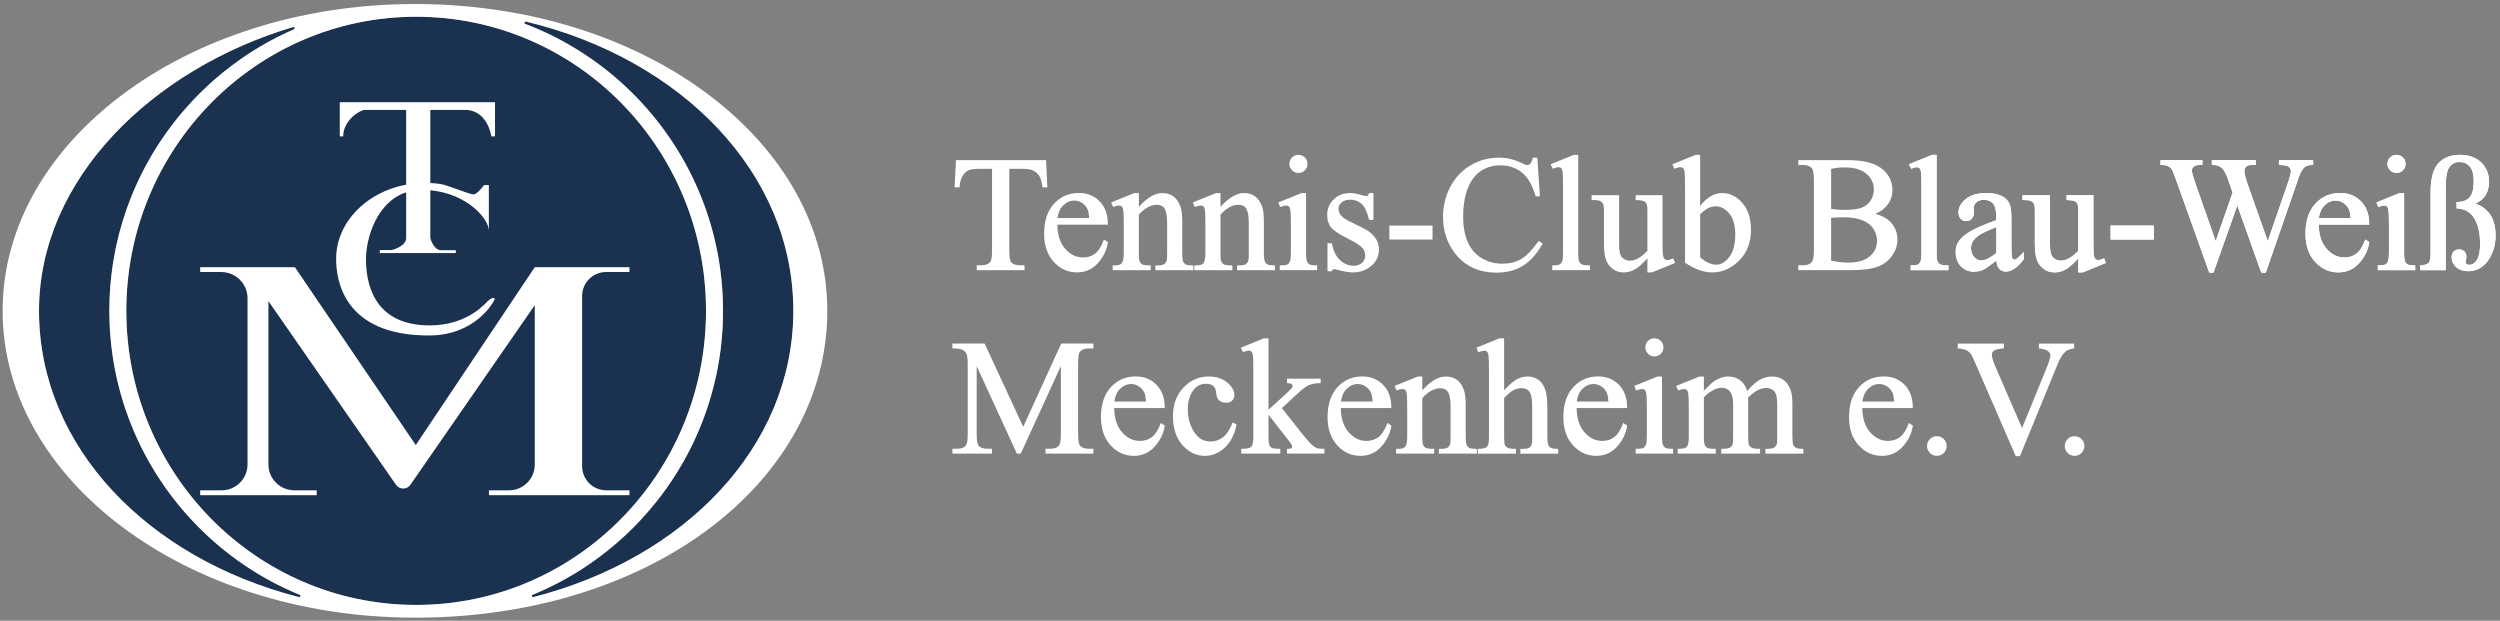 <?xml version="1.0" encoding="UTF-8"?> <!-- Generator: Adobe Illustrator 15.0.0, SVG Export Plug-In . SVG Version: 6.00 Build 0) --> <svg xmlns="http://www.w3.org/2000/svg" xmlns:xlink="http://www.w3.org/1999/xlink" version="1.1" id="Layer_1" x="0px" y="0px" width="647.654px" height="160.809px" viewBox="0 0 647.654 160.809" xml:space="preserve"><rect x="0" y="0" width="647.654" height="160.809" fill="#808080" stroke="none"/> <g> <path fill="#1A3150" d="M138.478,7.167c-0.27-0.113-0.546-0.229-0.822-0.333c-0.17-0.076-0.334-0.146-0.51-0.208 c-0.145-0.057-0.283-0.111-0.427-0.17c-0.213-0.087-0.427-0.169-0.647-0.251c-0.37-0.139-0.194-0.698,0.188-0.604 c40.089,9.606,69.264,39.078,69.264,74.927c0,35.27-28.244,64.16-67.341,74.151c-0.364,0.088-0.547-0.401-0.238-0.579 c0.018-0.006,0.03-0.013,0.043-0.02c0.453-0.183,0.905-0.371,1.352-0.569c0.428-0.185,0.861-0.371,1.288-0.567 c0.013-0.005,0.032-0.011,0.051-0.023c0.44-0.2,0.88-0.401,1.319-0.614c0.527-0.252,1.049-0.503,1.563-0.769 c0.403-0.201,0.798-0.407,1.194-0.614c0.006,0,0.012-0.006,0.019-0.013c0.371-0.195,0.742-0.391,1.112-0.599 c0.729-0.391,1.452-0.799,2.162-1.227c0.12-0.068,0.246-0.139,0.365-0.214c0.118-0.067,0.231-0.138,0.352-0.213 c0.295-0.171,0.591-0.352,0.886-0.541c0.133-0.074,0.271-0.163,0.402-0.245l0.012-0.013c0.245-0.15,0.497-0.308,0.742-0.472 c0.038-0.025,0.082-0.052,0.119-0.075c0.139-0.089,0.271-0.176,0.409-0.266c0.006,0,0.006-0.006,0.012-0.012 c0.157-0.102,0.308-0.202,0.466-0.309c0.265-0.177,0.527-0.353,0.786-0.528c0.093-0.062,0.188-0.133,0.282-0.2 c0.188-0.119,0.377-0.251,0.56-0.383c0.058-0.037,0.113-0.075,0.17-0.119c0.119-0.083,0.245-0.17,0.364-0.259l0.006-0.006 c0.132-0.089,0.258-0.183,0.383-0.276c0.063-0.044,0.126-0.088,0.189-0.14c0.321-0.228,0.634-0.459,0.949-0.704 c0.044-0.019,0.082-0.05,0.12-0.087c0.295-0.215,0.584-0.44,0.873-0.665c0.302-0.232,0.604-0.466,0.898-0.712 c0.081-0.056,0.164-0.125,0.245-0.192c0.258-0.208,0.516-0.417,0.773-0.63c0.318-0.263,0.634-0.528,0.948-0.798 c0.251-0.207,0.497-0.428,0.748-0.646c0.289-0.246,0.572-0.505,0.861-0.763c0.087-0.075,0.175-0.156,0.264-0.245 c0.295-0.257,0.584-0.527,0.88-0.797c0.352-0.342,0.709-0.681,1.063-1.021c0.038-0.037,0.075-0.075,0.113-0.112 c0.345-0.334,0.69-0.673,1.023-1.017c0.534-0.541,1.063-1.082,1.577-1.637c0.137-0.15,0.282-0.302,0.421-0.451 c0.679-0.741,1.352-1.495,2.004-2.263c0.02-0.025,0.038-0.045,0.058-0.068c0.652-0.768,1.294-1.546,1.917-2.338 c0.156-0.193,0.308-0.396,0.459-0.599c0.155-0.199,0.313-0.4,0.471-0.606c0.15-0.202,0.308-0.403,0.452-0.611 c0.158-0.199,0.302-0.399,0.453-0.608c0,0,0-0.006,0.006-0.006c0.163-0.227,0.326-0.452,0.49-0.685 c0.019-0.021,0.03-0.044,0.05-0.069c0.031-0.051,0.068-0.094,0.1-0.145c0.151-0.215,0.302-0.429,0.453-0.648 c0.025-0.029,0.051-0.067,0.076-0.104c0.158-0.228,0.313-0.461,0.464-0.688c0.214-0.313,0.428-0.63,0.629-0.948 c0.221-0.327,0.428-0.652,0.642-0.985c0.163-0.259,0.326-0.517,0.482-0.78c0.057-0.087,0.113-0.176,0.163-0.271 c0.478-0.771,0.942-1.559,1.389-2.355c0.031-0.05,0.063-0.104,0.095-0.162c0.051-0.088,0.1-0.177,0.15-0.271 c0.075-0.132,0.146-0.271,0.221-0.401c0.15-0.271,0.302-0.547,0.445-0.829c0.189-0.34,0.371-0.687,0.547-1.036 c0.201-0.384,0.396-0.768,0.585-1.156c0.265-0.527,0.516-1.063,0.767-1.598c0.164-0.352,0.327-0.701,0.483-1.061 c0.584-1.288,1.125-2.591,1.635-3.915c0.081-0.195,0.156-0.396,0.23-0.599c0.013-0.038,0.026-0.068,0.038-0.106 c0.283-0.741,0.547-1.494,0.805-2.249c0.063-0.178,0.126-0.357,0.183-0.533c0.013-0.045,0.024-0.089,0.044-0.133v-0.006 c0.076-0.229,0.15-0.459,0.22-0.687c0.088-0.265,0.176-0.527,0.251-0.792c0.038-0.125,0.082-0.25,0.113-0.378 c0.106-0.338,0.208-0.679,0.309-1.017c0.006-0.033,0.019-0.063,0.025-0.097c0.043-0.139,0.082-0.275,0.119-0.419 c0.067-0.232,0.131-0.479,0.193-0.719c0.082-0.275,0.151-0.552,0.221-0.828c0.063-0.228,0.12-0.452,0.176-0.679 c0.038-0.127,0.069-0.252,0.094-0.378c0.038-0.14,0.069-0.271,0.094-0.401c0.069-0.259,0.126-0.51,0.183-0.769 c0.068-0.274,0.126-0.546,0.182-0.823c0.051-0.199,0.094-0.405,0.132-0.608c0.013-0.036,0.02-0.08,0.025-0.117 c0.044-0.201,0.088-0.403,0.126-0.604c0.006-0.024,0.012-0.057,0.019-0.082c0.075-0.4,0.157-0.805,0.227-1.204v-0.008 c0.095-0.489,0.177-0.975,0.258-1.464c0.006-0.033,0.006-0.063,0.013-0.089V93.34c0.006-0.02,0.006-0.037,0.014-0.058 c0.068-0.435,0.138-0.872,0.194-1.313c0.02-0.114,0.037-0.231,0.05-0.347c0.058-0.392,0.107-0.778,0.157-1.169 c0.021-0.119,0.032-0.246,0.045-0.37c0.063-0.49,0.112-0.987,0.163-1.483c0.039-0.339,0.069-0.686,0.094-1.028 c0.032-0.29,0.058-0.586,0.076-0.882c0.038-0.427,0.063-0.859,0.095-1.294c0-0.068,0.006-0.146,0.012-0.214 c0.024-0.521,0.051-1.043,0.076-1.564c0.038-1.021,0.056-2.062,0.056-3.097c0-1.063-0.018-2.119-0.063-3.168 c-0.007-0.201-0.014-0.401-0.031-0.604c-0.014-0.414-0.038-0.822-0.063-1.231c-0.032-0.552-0.068-1.092-0.12-1.64v-0.013 c-0.038-0.483-0.081-0.961-0.132-1.438c-0.006-0.063-0.012-0.126-0.019-0.195c-0.021-0.17-0.038-0.347-0.057-0.516 c-0.088-0.792-0.183-1.583-0.295-2.369c-0.057-0.383-0.113-0.767-0.169-1.145c-0.013-0.096-0.032-0.188-0.044-0.28 c-0.057-0.342-0.106-0.674-0.17-1.008V66.89c-0.044-0.244-0.088-0.49-0.132-0.734c-0.025-0.126-0.044-0.251-0.069-0.385 c-0.019-0.072-0.03-0.148-0.044-0.225c-0.006-0.021-0.013-0.045-0.013-0.069c-0.081-0.435-0.169-0.867-0.264-1.294 c-0.094-0.466-0.195-0.931-0.302-1.391c-0.013-0.05-0.02-0.1-0.038-0.149c-0.006-0.056-0.019-0.105-0.037-0.163 c-0.107-0.483-0.228-0.963-0.347-1.433v-0.008c-0.132-0.521-0.264-1.035-0.409-1.546v-0.006c-0.105-0.391-0.213-0.779-0.325-1.169 c-0.021-0.068-0.044-0.139-0.063-0.208c-0.031-0.113-0.063-0.22-0.094-0.332c-0.076-0.258-0.158-0.511-0.239-0.761 c-0.056-0.202-0.12-0.396-0.182-0.593c-0.164-0.521-0.333-1.036-0.509-1.552c-0.14-0.401-0.276-0.806-0.422-1.207 c-0.208-0.584-0.428-1.168-0.653-1.745c-0.188-0.497-0.383-0.979-0.578-1.472c-0.063-0.149-0.126-0.303-0.195-0.452 c-0.076-0.188-0.158-0.383-0.239-0.571c-0.056-0.14-0.118-0.282-0.176-0.421c-0.308-0.718-0.628-1.421-0.961-2.123 c-0.113-0.251-0.231-0.504-0.352-0.754c-0.227-0.473-0.458-0.942-0.697-1.414c-0.12-0.24-0.245-0.484-0.377-0.725 c-0.112-0.227-0.226-0.451-0.352-0.679c-0.063-0.119-0.126-0.238-0.188-0.357c-0.146-0.276-0.296-0.547-0.446-0.815 c-0.29-0.521-0.584-1.043-0.886-1.56c-0.075-0.14-0.157-0.275-0.245-0.415c-0.22-0.377-0.446-0.754-0.679-1.132 c-0.188-0.313-0.383-0.627-0.584-0.936c-0.219-0.354-0.44-0.698-0.672-1.05c-0.184-0.283-0.371-0.567-0.566-0.85 c-0.246-0.371-0.503-0.741-0.761-1.111c-0.169-0.245-0.339-0.489-0.516-0.729c-0.088-0.133-0.182-0.259-0.281-0.391 c-0.059-0.087-0.12-0.176-0.19-0.263c-0.251-0.349-0.502-0.687-0.76-1.025c-0.176-0.238-0.354-0.472-0.534-0.703 c-0.227-0.289-0.453-0.578-0.685-0.867c-0.208-0.27-0.421-0.533-0.642-0.804c-0.194-0.232-0.39-0.474-0.591-0.704 c-1.879-2.256-3.883-4.411-6.008-6.439c-0.276-0.271-0.56-0.534-0.841-0.8c0-0.006-0.006-0.006-0.006-0.006 c-0.333-0.313-0.667-0.622-1.007-0.924c-0.132-0.12-0.264-0.238-0.4-0.356c-0.258-0.231-0.517-0.459-0.779-0.68 c-0.264-0.231-0.534-0.466-0.805-0.691c-0.063-0.057-0.132-0.111-0.201-0.169c-0.101-0.09-0.208-0.178-0.308-0.259 c-0.045-0.036-0.096-0.073-0.14-0.106c-0.164-0.137-0.319-0.273-0.49-0.405c-0.101-0.082-0.208-0.171-0.313-0.252 c-0.201-0.164-0.409-0.334-0.622-0.497c-0.132-0.106-0.271-0.215-0.409-0.313c-0.156-0.126-0.313-0.252-0.478-0.371 c-0.101-0.082-0.208-0.164-0.314-0.238c-0.302-0.233-0.608-0.466-0.923-0.69c-0.032-0.02-0.063-0.044-0.095-0.063 c-0.228-0.177-0.459-0.34-0.686-0.496c-0.182-0.14-0.371-0.271-0.56-0.403c-0.37-0.263-0.735-0.515-1.112-0.767 c-0.043-0.031-0.088-0.063-0.138-0.095c-0.421-0.284-0.843-0.564-1.271-0.835l-0.006-0.008c-0.251-0.162-0.497-0.326-0.753-0.478 c-0.201-0.133-0.401-0.259-0.604-0.385c-0.244-0.15-0.496-0.302-0.747-0.451c-0.629-0.384-1.264-0.754-1.904-1.119 c-0.452-0.257-0.904-0.51-1.357-0.753c-0.006,0-0.019-0.008-0.025-0.014c-0.458-0.246-0.911-0.489-1.376-0.725 c-0.006-0.006-0.012-0.006-0.012-0.006c-0.458-0.238-0.925-0.478-1.396-0.703c-0.006,0-0.006,0-0.014-0.006 c-0.464-0.232-0.937-0.452-1.407-0.673c-0.007,0-0.013-0.008-0.013-0.008c-0.472-0.22-0.949-0.438-1.428-0.646 c-0.005,0-0.005,0-0.012-0.007C139.42,7.568,138.949,7.367,138.478,7.167"></path> <path fill="#1A3150" d="M32.726,80.526c0-42.081,33.617-76.188,75.088-76.188c41.472,0,75.089,34.105,75.089,76.188 c0,42.075-33.617,76.188-75.089,76.188C66.343,156.715,32.726,122.602,32.726,80.526"></path> <path fill="#1A3150" d="M77.44,154.68c-39.091-9.991-67.335-38.884-67.335-74.153c0-34.243,29.444-62.671,65.809-73.517 c0.377-0.113,0.579,0.433,0.22,0.59c-0.021,0.007-0.038,0.021-0.057,0.024c-0.333,0.146-0.659,0.289-0.986,0.438 c-0.132,0.059-0.264,0.119-0.396,0.179c-0.376,0.175-0.748,0.344-1.118,0.526c-0.031,0.012-0.063,0.023-0.088,0.037 c-0.288,0.138-0.571,0.275-0.854,0.421c-0.328,0.154-0.654,0.32-0.974,0.491c0,0-0.007,0.005-0.014,0.005 c-0.333,0.169-0.659,0.34-0.986,0.516c-0.119,0.063-0.232,0.119-0.346,0.183c-0.051,0.024-0.102,0.059-0.149,0.082 c-0.202,0.106-0.403,0.214-0.599,0.327c-0.376,0.199-0.747,0.407-1.111,0.622c-0.371,0.207-0.729,0.415-1.094,0.635 c-0.383,0.227-0.76,0.452-1.131,0.685c-0.22,0.132-0.427,0.266-0.641,0.396c-0.176,0.104-0.346,0.213-0.521,0.326 c-0.094,0.063-0.194,0.126-0.295,0.194c-0.39,0.25-0.786,0.502-1.17,0.766c-0.351,0.231-0.689,0.466-1.037,0.711 c-0.006,0-0.012,0.007-0.019,0.014c-0.817,0.564-1.622,1.145-2.419,1.738c0,0.01-0.006,0.01-0.012,0.015 c-0.748,0.565-1.489,1.145-2.226,1.734c-0.371,0.295-0.734,0.597-1.099,0.903c-0.183,0.15-0.358,0.309-0.54,0.458 c-0.271,0.228-0.541,0.46-0.805,0.697c-0.045,0.038-0.095,0.082-0.146,0.127c-0.302,0.265-0.597,0.527-0.892,0.798 c-0.038,0.03-0.076,0.063-0.107,0.095c-0.365,0.332-0.729,0.673-1.093,1.02c-0.441,0.415-0.874,0.835-1.308,1.263 c-0.227,0.22-0.446,0.445-0.672,0.672c-0.057,0.059-0.112,0.113-0.17,0.178c-0.068,0.067-0.145,0.145-0.213,0.221 c-0.17,0.162-0.327,0.333-0.49,0.502c-0.024,0.031-0.057,0.059-0.082,0.089c-0.2,0.213-0.401,0.42-0.604,0.636 c-0.666,0.722-1.326,1.45-1.973,2.198c-0.294,0.331-0.584,0.671-0.867,1.019c-0.265,0.313-0.527,0.635-0.785,0.955 c-0.006,0-0.006,0.007-0.006,0.007c-0.313,0.383-0.622,0.767-0.924,1.153c-0.621,0.8-1.23,1.617-1.828,2.439 c-0.07,0.102-0.146,0.199-0.213,0.301c-0.51,0.718-1.013,1.444-1.502,2.174c-0.227,0.348-0.452,0.69-0.673,1.038 c-0.051,0.076-0.1,0.156-0.15,0.23c-0.101,0.164-0.2,0.321-0.302,0.485c-0.2,0.313-0.396,0.632-0.591,0.946 c-0.088,0.14-0.17,0.276-0.251,0.415c-0.068,0.112-0.139,0.232-0.208,0.346c-0.05,0.089-0.101,0.177-0.155,0.266 c-0.026,0.044-0.051,0.087-0.075,0.133c-0.076,0.132-0.151,0.258-0.227,0.39c-0.15,0.259-0.296,0.521-0.446,0.784 c-0.239,0.421-0.472,0.843-0.698,1.271c-0.1,0.184-0.201,0.362-0.289,0.547c-0.101,0.183-0.195,0.356-0.283,0.539 c-0.082,0.149-0.164,0.309-0.246,0.466c-0.15,0.296-0.295,0.584-0.438,0.88c-0.146,0.291-0.283,0.572-0.421,0.861 c-0.025,0.056-0.058,0.11-0.082,0.17c-0.031,0.067-0.069,0.138-0.101,0.206c-0.094,0.207-0.194,0.408-0.289,0.616 c-0.031,0.082-0.068,0.156-0.105,0.236c-0.095,0.209-0.195,0.423-0.29,0.637c0,0.006-0.006,0.021-0.006,0.025l-0.006,0.006 c-0.044,0.087-0.082,0.177-0.12,0.265c-0.031,0.074-0.069,0.15-0.102,0.228c-0.105,0.243-0.207,0.482-0.313,0.729 c-0.139,0.327-0.277,0.652-0.415,0.98c-0.068,0.162-0.132,0.326-0.195,0.489c-0.086,0.206-0.168,0.414-0.251,0.621 c-0.075,0.184-0.144,0.363-0.213,0.546c-0.114,0.291-0.226,0.585-0.333,0.881c-0.189,0.51-0.371,1.019-0.554,1.527 c-0.101,0.295-0.2,0.59-0.295,0.886c-0.156,0.452-0.302,0.904-0.446,1.355c-0.057,0.171-0.107,0.347-0.163,0.517 c-0.006,0.031-0.019,0.063-0.032,0.095c-0.031,0.106-0.063,0.209-0.088,0.313c-0.007,0.006-0.007,0.006-0.007,0.013 c-0.238,0.792-0.464,1.584-0.678,2.383c-0.125,0.471-0.251,0.942-0.365,1.413c-0.118,0.471-0.231,0.949-0.338,1.427 c-0.069,0.283-0.132,0.57-0.195,0.859c-0.082,0.371-0.157,0.749-0.231,1.119c-0.177,0.85-0.334,1.703-0.472,2.563 c-0.057,0.313-0.106,0.629-0.158,0.94c-0.043,0.282-0.086,0.564-0.125,0.85c-0.063,0.436-0.126,0.867-0.177,1.309 c-0.043,0.296-0.075,0.596-0.113,0.893c-0.05,0.415-0.094,0.829-0.132,1.243c-0.056,0.528-0.1,1.056-0.145,1.59 c-0.043,0.527-0.081,1.063-0.113,1.598c-0.023,0.377-0.043,0.762-0.056,1.145c-0.014,0.214-0.025,0.435-0.032,0.646 c-0.037,1.011-0.056,2.029-0.056,3.047c0,1.036,0.019,2.072,0.056,3.099c0.026,0.521,0.051,1.043,0.076,1.563 c0.006,0.068,0.012,0.146,0.012,0.215c0.032,0.434,0.057,0.865,0.095,1.295c0.02,0.295,0.044,0.59,0.075,0.88 c0.025,0.346,0.058,0.689,0.095,1.028c0.051,0.497,0.102,0.993,0.163,1.484c0.014,0.124,0.025,0.251,0.051,0.369 c0.044,0.391,0.095,0.778,0.15,1.169c0.014,0.113,0.031,0.231,0.051,0.346c0.057,0.44,0.125,0.88,0.194,1.313 c0.006,0.021,0.006,0.039,0.012,0.059v0.006c0.008,0.024,0.008,0.057,0.014,0.089c0.083,0.489,0.163,0.979,0.257,1.465v0.005 c0.069,0.402,0.15,0.807,0.227,1.207c0.006,0.024,0.014,0.058,0.02,0.082c0.038,0.199,0.081,0.402,0.126,0.604 c0.006,0.037,0.012,0.081,0.023,0.117c0.039,0.202,0.082,0.408,0.133,0.608c0.057,0.276,0.112,0.547,0.183,0.822 c0.056,0.26,0.113,0.511,0.182,0.769c0.025,0.132,0.057,0.265,0.095,0.401c0.024,0.126,0.056,0.251,0.094,0.378 c0.057,0.226,0.114,0.452,0.176,0.679c0.069,0.275,0.138,0.553,0.219,0.829c0.063,0.238,0.126,0.484,0.195,0.718 c0.038,0.146,0.075,0.281,0.12,0.419c0.006,0.032,0.019,0.063,0.024,0.097c0.102,0.338,0.201,0.68,0.309,1.018 c0.032,0.127,0.076,0.252,0.113,0.377c0.074,0.266,0.162,0.528,0.251,0.792c0.068,0.228,0.145,0.458,0.22,0.687v0.006 c0.019,0.044,0.032,0.088,0.044,0.134c0.058,0.175,0.12,0.357,0.183,0.532c0.257,0.755,0.521,1.509,0.805,2.249 c0.013,0.038,0.024,0.069,0.037,0.106c0.075,0.202,0.15,0.401,0.232,0.599c0.509,1.324,1.049,2.627,1.633,3.915 c0.158,0.357,0.32,0.709,0.484,1.062c0.251,0.533,0.503,1.067,0.767,1.597c0.188,0.391,0.383,0.773,0.584,1.156 c0.177,0.353,0.358,0.696,0.547,1.037c0.145,0.281,0.295,0.56,0.445,0.828c0.07,0.134,0.146,0.271,0.22,0.402 c0.051,0.094,0.102,0.184,0.151,0.271c0.032,0.057,0.064,0.111,0.095,0.162c0.446,0.799,0.911,1.584,1.39,2.355 c0.049,0.094,0.105,0.183,0.163,0.271c0.157,0.265,0.32,0.521,0.483,0.779c0.213,0.333,0.421,0.659,0.642,0.986 c0.201,0.318,0.414,0.635,0.628,0.948c0.149,0.227,0.309,0.459,0.465,0.687c0.024,0.037,0.05,0.074,0.075,0.104 c0.15,0.221,0.302,0.436,0.452,0.647c0.031,0.051,0.063,0.094,0.101,0.146c0.018,0.024,0.031,0.049,0.05,0.068 c0.163,0.23,0.327,0.458,0.489,0.685c0.006,0,0.006,0.006,0.006,0.006c0.151,0.209,0.296,0.409,0.453,0.609 c0.145,0.209,0.301,0.408,0.452,0.61c0.326,0.434,0.658,0.858,0.986,1.28c0.195,0.245,0.391,0.489,0.591,0.729 c0.415,0.521,0.836,1.029,1.27,1.533c0.025,0.023,0.044,0.057,0.069,0.082c0.106,0.126,0.214,0.251,0.326,0.378 c0.2,0.236,0.408,0.477,0.616,0.709c0.195,0.214,0.383,0.428,0.578,0.637c0.131,0.153,0.276,0.313,0.42,0.47 c0.34,0.37,0.687,0.741,1.036,1.104v0.008c0.334,0.347,0.667,0.685,1.006,1.031c0.02,0.019,0.032,0.035,0.051,0.049 c0,0.009,0.007,0.014,0.014,0.014c0.66,0.666,1.325,1.313,2.005,1.955c0.275,0.258,0.545,0.517,0.829,0.767 c0.076,0.067,0.15,0.146,0.232,0.206c0.075,0.075,0.157,0.146,0.232,0.215c0.321,0.289,0.641,0.57,0.968,0.854 c0.058,0.051,0.113,0.102,0.169,0.15c0.465,0.401,0.931,0.797,1.408,1.188c0.275,0.232,0.552,0.459,0.835,0.681 c0.087,0.074,0.182,0.149,0.271,0.22c0.275,0.22,0.559,0.446,0.841,0.66c0.05,0.044,0.106,0.087,0.156,0.126 c0.151,0.11,0.309,0.232,0.46,0.345c0.145,0.112,0.288,0.221,0.434,0.327c0.113,0.089,0.226,0.168,0.333,0.25 c0.283,0.215,0.564,0.423,0.854,0.631c0.125,0.087,0.251,0.176,0.377,0.27c0.075,0.052,0.158,0.107,0.233,0.164 c0.333,0.232,0.666,0.466,0.999,0.688c0.006,0.009,0.013,0.014,0.019,0.014c0.358,0.244,0.717,0.49,1.081,0.729 c0.113,0.068,0.221,0.146,0.333,0.214c0.239,0.157,0.484,0.313,0.723,0.466c0.139,0.089,0.276,0.177,0.409,0.264 c0.088,0.059,0.183,0.114,0.271,0.164c0.207,0.133,0.415,0.26,0.623,0.385c0.125,0.08,0.257,0.161,0.389,0.237 c0.239,0.146,0.478,0.289,0.717,0.428c0.295,0.176,0.598,0.345,0.892,0.516c0.346,0.201,0.692,0.396,1.037,0.584 c0.068,0.039,0.139,0.076,0.201,0.106c0.39,0.215,0.778,0.422,1.169,0.63c0.302,0.155,0.598,0.313,0.898,0.463 c1.516,0.773,3.054,1.497,4.618,2.17c0.415,0.183,0.829,0.356,1.25,0.525C78.006,154.232,77.823,154.774,77.44,154.68"></path> <g> <path fill="#FFFFFF" d="M108.896,1.046c5.634,0.075,11.125,0.742,16.418,1.932C120.02,1.788,114.529,1.121,108.896,1.046 c-0.357-0.006-0.723-0.006-1.081-0.006c-0.346,0-0.685,0-1.024,0.006c-8.854,0.113-17.354,1.673-25.284,4.448 c-0.006,0-0.013,0.006-0.02,0.006c-0.974,0.341-1.941,0.706-2.896,1.082c0.955-0.377,1.923-0.741,2.896-1.082 c0.007,0,0.014-0.006,0.02-0.006c7.93-2.775,16.431-4.335,25.285-4.448C48.121,1.323,0.68,36.806,0.68,80.526 c0,43.724,47.44,79.205,106.109,79.481h0.001c0.34,0.007,0.679,0.007,1.024,0.007c0.377,0,0.749,0,1.125-0.007 c60.844-0.554,105.382-35.93,105.382-79.481C214.321,36.976,167.93,1.6,108.896,1.046z M77.44,154.68 c-39.09-9.991-67.335-38.884-67.335-74.153c0-34.245,29.445-62.671,65.809-73.517c0.377-0.113,0.579,0.433,0.22,0.59 c0.132-0.059,0.268-0.107,0.4-0.166c-0.249,0.106-0.499,0.213-0.746,0.322c-0.464,0.2-0.931,0.415-1.389,0.63 C73.941,8.6,73.482,8.813,73.024,9.04c-0.459,0.219-0.911,0.444-1.363,0.677c0,0-0.007,0.008-0.014,0.008 c-0.327,0.169-0.659,0.34-0.986,0.517c-0.119,0.063-0.232,0.118-0.346,0.181c-0.051,0.026-0.102,0.06-0.15,0.082 c-0.202,0.107-0.403,0.222-0.599,0.328c-0.193,0.105-0.389,0.213-0.584,0.327c-0.438,0.243-0.879,0.496-1.313,0.752 c-0.484,0.283-0.961,0.571-1.439,0.86c-0.383,0.239-0.766,0.479-1.143,0.718c-0.107,0.068-0.214,0.139-0.314,0.201 c-0.32,0.206-0.641,0.415-0.955,0.628c-0.421,0.276-0.836,0.561-1.251,0.849c-0.006,0-0.013,0.007-0.019,0.014 c-0.817,0.564-1.622,1.149-2.419,1.738c0,0-0.006,0.015-0.012,0.015c-0.748,0.564-1.489,1.145-2.226,1.734 c-0.371,0.302-0.734,0.604-1.099,0.902c-0.184,0.151-0.358,0.31-0.54,0.459c-0.271,0.228-0.535,0.461-0.804,0.698 c-0.045,0.038-0.096,0.081-0.146,0.126c-0.302,0.265-0.597,0.527-0.892,0.798c-0.038,0.03-0.076,0.063-0.107,0.095 c-0.371,0.339-0.734,0.679-1.093,1.02c-0.44,0.415-0.873,0.836-1.308,1.263c-0.227,0.22-0.446,0.445-0.672,0.672 c-0.057,0.058-0.112,0.112-0.17,0.178c-0.075,0.067-0.145,0.146-0.213,0.221c-0.163,0.162-0.327,0.333-0.49,0.502 c-0.024,0.031-0.057,0.059-0.082,0.089c-0.2,0.207-0.4,0.42-0.604,0.636c-0.666,0.723-1.326,1.449-1.973,2.198 c-0.288,0.341-0.578,0.68-0.867,1.019c-0.265,0.313-0.527,0.635-0.785,0.955c-0.006,0-0.006,0.006-0.006,0.006 c-0.309,0.384-0.616,0.768-0.924,1.155c-0.621,0.799-1.23,1.616-1.828,2.438c-0.069,0.101-0.139,0.199-0.213,0.301 c-0.51,0.718-1.013,1.444-1.502,2.175c-0.227,0.341-0.452,0.686-0.673,1.037c-0.051,0.075-0.1,0.156-0.15,0.231 c-0.102,0.156-0.207,0.319-0.302,0.484c-0.2,0.313-0.396,0.634-0.591,0.946c-0.088,0.14-0.17,0.276-0.251,0.415 c-0.068,0.112-0.139,0.232-0.208,0.348c-0.05,0.087-0.101,0.176-0.155,0.264c-0.026,0.044-0.052,0.087-0.075,0.133 c-0.076,0.132-0.151,0.257-0.227,0.392c-0.149,0.257-0.296,0.521-0.446,0.783c-0.239,0.42-0.472,0.843-0.698,1.271 c-0.1,0.184-0.195,0.363-0.289,0.547c-0.101,0.183-0.195,0.356-0.282,0.539c-0.089,0.157-0.164,0.309-0.246,0.466 c-0.151,0.296-0.296,0.584-0.438,0.88c-0.146,0.291-0.283,0.572-0.421,0.861c-0.025,0.056-0.058,0.111-0.082,0.168 c-0.095,0.202-0.194,0.402-0.283,0.61c-0.038,0.068-0.069,0.139-0.107,0.214c-0.03,0.082-0.068,0.156-0.104,0.236 c-0.102,0.215-0.195,0.423-0.29,0.637c0,0.007-0.006,0.021-0.006,0.025l-0.006,0.007c-0.044,0.086-0.082,0.176-0.12,0.264 c-0.031,0.075-0.063,0.15-0.102,0.226c-0.106,0.245-0.207,0.484-0.313,0.729c-0.096,0.221-0.195,0.445-0.283,0.672 c-0.113,0.267-0.22,0.527-0.327,0.8c-0.088,0.206-0.169,0.414-0.252,0.62c-0.075,0.185-0.144,0.365-0.213,0.548 c-0.114,0.296-0.226,0.592-0.333,0.881c-0.189,0.509-0.371,1.019-0.554,1.526c-0.101,0.295-0.201,0.59-0.295,0.886 c-0.156,0.452-0.302,0.904-0.446,1.357c-0.063,0.2-0.131,0.4-0.188,0.607c-0.038,0.103-0.068,0.209-0.095,0.313 c-0.007,0.006-0.007,0.006-0.007,0.013c-0.238,0.792-0.464,1.584-0.678,2.383c-0.125,0.472-0.252,0.942-0.364,1.413 c-0.119,0.472-0.233,0.949-0.339,1.427c-0.069,0.289-0.132,0.573-0.195,0.859c-0.082,0.371-0.157,0.742-0.231,1.119 c-0.178,0.85-0.334,1.702-0.472,2.563c-0.057,0.313-0.105,0.629-0.157,0.941c-0.044,0.282-0.087,0.564-0.125,0.85 c-0.063,0.436-0.126,0.867-0.177,1.309c-0.043,0.294-0.075,0.59-0.111,0.893c-0.052,0.415-0.096,0.828-0.134,1.243 c-0.056,0.528-0.1,1.056-0.145,1.59c-0.043,0.527-0.082,1.063-0.113,1.597c-0.023,0.379-0.043,0.763-0.056,1.146 c-0.013,0.214-0.025,0.435-0.032,0.646c-0.037,1.011-0.056,2.029-0.056,3.047c0,1.036,0.019,2.067,0.056,3.098 c0.026,0.521,0.051,1.044,0.075,1.564c0.025,0.371,0.051,0.735,0.083,1.104c0,0.134,0.013,0.271,0.024,0.403 c0.02,0.295,0.045,0.583,0.075,0.88c0.025,0.345,0.058,0.689,0.096,1.028c0.05,0.497,0.101,0.993,0.162,1.484 c0.014,0.123,0.025,0.251,0.051,0.369c0.044,0.391,0.095,0.778,0.15,1.168c0.014,0.114,0.032,0.232,0.051,0.347 c0.063,0.46,0.133,0.916,0.207,1.37v0.006c0.083,0.521,0.177,1.037,0.271,1.554v0.005c0.075,0.436,0.157,0.861,0.245,1.289 c0.038,0.199,0.082,0.401,0.126,0.604c0.006,0.036,0.013,0.081,0.024,0.117c0.039,0.202,0.082,0.408,0.133,0.608 c0.057,0.276,0.112,0.547,0.182,0.822c0.057,0.26,0.113,0.511,0.183,0.769c0.025,0.132,0.057,0.265,0.095,0.401 c0.03,0.126,0.063,0.251,0.094,0.378c0.057,0.226,0.114,0.452,0.176,0.679c0.069,0.276,0.138,0.553,0.219,0.829 c0.063,0.238,0.126,0.479,0.195,0.718c0.038,0.144,0.075,0.281,0.12,0.419c0.107,0.371,0.213,0.742,0.333,1.112 c0.032,0.127,0.069,0.252,0.113,0.377c0.075,0.265,0.163,0.527,0.251,0.792c0.068,0.231,0.145,0.458,0.22,0.687v0.006 c0.013,0.044,0.032,0.088,0.044,0.133c0.063,0.183,0.12,0.357,0.183,0.533c0.258,0.755,0.521,1.508,0.805,2.249 c0,0.007,0,0.007,0.006,0.007c0.082,0.231,0.17,0.467,0.265,0.698c0.509,1.324,1.049,2.627,1.634,3.915 c0.158,0.357,0.32,0.709,0.483,1.062c0.251,0.533,0.503,1.067,0.767,1.597c0.195,0.391,0.391,0.772,0.585,1.156 c0.176,0.353,0.357,0.696,0.547,1.037c0.145,0.274,0.295,0.56,0.445,0.828c0.076,0.14,0.151,0.271,0.221,0.402 c0.05,0.094,0.101,0.183,0.15,0.271c0.032,0.057,0.063,0.106,0.095,0.161c0.446,0.8,0.911,1.584,1.39,2.355 c0.05,0.095,0.105,0.184,0.163,0.271c0.157,0.265,0.32,0.521,0.483,0.779c0.208,0.333,0.421,0.658,0.642,0.985 c0.202,0.319,0.415,0.636,0.628,0.949c0.15,0.231,0.309,0.459,0.465,0.687c0.025,0.036,0.05,0.074,0.075,0.104 c0.145,0.221,0.296,0.436,0.452,0.647c0.031,0.051,0.068,0.102,0.101,0.146c0.019,0.024,0.031,0.049,0.051,0.068 c0.043,0.062,0.081,0.119,0.132,0.174c0.113,0.178,0.239,0.348,0.364,0.517c0.152,0.209,0.296,0.409,0.453,0.61 c0.145,0.201,0.295,0.407,0.452,0.609c0.327,0.434,0.659,0.858,0.987,1.28c0.194,0.245,0.39,0.489,0.591,0.729 c0.415,0.521,0.835,1.029,1.269,1.533c0.025,0.03,0.044,0.057,0.069,0.082c0.105,0.126,0.214,0.251,0.327,0.378 c0.208,0.236,0.407,0.477,0.615,0.709c0.195,0.214,0.385,0.428,0.579,0.636c0.131,0.154,0.275,0.313,0.42,0.471 c0.341,0.37,0.687,0.741,1.036,1.104c0,0.007,0.007,0.007,0.015,0.015c0.326,0.346,0.659,0.687,0.992,1.024 c0.019,0.019,0.031,0.035,0.051,0.049c0.006,0.009,0.006,0.009,0.013,0.014c0.66,0.666,1.325,1.313,2.005,1.955 c0.276,0.258,0.552,0.508,0.829,0.767c0.076,0.067,0.151,0.146,0.233,0.205c0.074,0.076,0.15,0.146,0.231,0.216 c0.321,0.289,0.642,0.57,0.968,0.854c0.057,0.051,0.112,0.102,0.169,0.15c0.466,0.401,0.931,0.797,1.408,1.188 c0.276,0.231,0.554,0.458,0.836,0.68c0.087,0.074,0.183,0.149,0.271,0.22c0.275,0.227,0.559,0.446,0.841,0.66 c0.05,0.044,0.107,0.087,0.157,0.126c0.15,0.11,0.301,0.232,0.459,0.345c0.145,0.112,0.289,0.221,0.434,0.327 c0.106,0.088,0.219,0.168,0.333,0.25c0.283,0.215,0.565,0.423,0.854,0.631c0.125,0.087,0.251,0.176,0.377,0.27 c0.076,0.052,0.158,0.107,0.231,0.164c0.326,0.231,0.66,0.466,0.999,0.688c0.006,0.009,0.014,0.014,0.021,0.014 c0.356,0.244,0.715,0.49,1.08,0.729c0.112,0.068,0.22,0.146,0.333,0.214c0.238,0.163,0.483,0.313,0.722,0.466 c0.139,0.089,0.277,0.177,0.409,0.264c0.095,0.059,0.183,0.114,0.271,0.164c0.207,0.132,0.415,0.26,0.623,0.385 c0.131,0.08,0.258,0.161,0.39,0.237c0.238,0.146,0.477,0.289,0.716,0.427c0.295,0.177,0.598,0.346,0.892,0.517 c0.346,0.201,0.692,0.396,1.037,0.584c0.069,0.039,0.133,0.076,0.201,0.106c0.39,0.215,0.779,0.422,1.169,0.63 c0.296,0.155,0.598,0.313,0.899,0.463c1.515,0.773,3.053,1.497,4.617,2.168c0.415,0.178,0.829,0.354,1.25,0.527 c1.483,0.61,2.985,1.176,4.512,1.69c-1.527-0.517-3.028-1.08-4.512-1.69C78.006,154.232,77.823,154.774,77.44,154.68z M107.814,156.716c-41.471,0-75.088-34.113-75.088-76.188c0-42.08,33.617-76.188,75.088-76.188 c41.472,0,75.089,34.105,75.089,76.188C182.903,122.602,149.286,156.716,107.814,156.716z M138.183,154.68 c-0.364,0.088-0.547-0.401-0.238-0.579c-0.024,0.014-0.051,0.026-0.082,0.033c0.459-0.189,0.917-0.385,1.37-0.58 c0.037-0.014,0.075-0.029,0.106-0.042c0.439-0.191,0.868-0.385,1.301-0.578c0.453-0.208,0.905-0.416,1.357-0.629 c0.527-0.252,1.049-0.503,1.563-0.769c0.396-0.201,0.798-0.407,1.194-0.614c0.006,0,0.012-0.006,0.019-0.013 c0.371-0.195,0.742-0.396,1.112-0.599c0.428-0.231,0.849-0.472,1.27-0.71c0.303-0.171,0.598-0.34,0.893-0.517 c0.12-0.068,0.246-0.139,0.365-0.214c0.118-0.076,0.231-0.146,0.352-0.213c0.295-0.177,0.591-0.356,0.886-0.541 c0.063-0.036,0.119-0.074,0.183-0.118c0.076-0.038,0.156-0.088,0.231-0.14c0.245-0.156,0.497-0.313,0.742-0.472 c0.131-0.089,0.271-0.178,0.402-0.265c0.05-0.032,0.093-0.058,0.137-0.087c0.157-0.103,0.308-0.203,0.466-0.31 c0.265-0.178,0.527-0.353,0.786-0.529c0.093-0.061,0.188-0.132,0.282-0.199c0.188-0.125,0.377-0.251,0.56-0.384 c0.058-0.036,0.113-0.074,0.17-0.118c0.125-0.09,0.245-0.178,0.364-0.259l0.006-0.006c0.126-0.095,0.258-0.184,0.383-0.276 c0.063-0.044,0.126-0.088,0.189-0.14c0.321-0.228,0.634-0.466,0.949-0.704c0.043-0.019,0.081-0.05,0.119-0.087 c0.289-0.221,0.584-0.438,0.873-0.665c0.302-0.232,0.597-0.466,0.898-0.712c0.081-0.057,0.164-0.125,0.245-0.192 c0.258-0.201,0.522-0.417,0.773-0.629c0.318-0.264,0.634-0.527,0.947-0.799c0.251-0.214,0.503-0.428,0.748-0.646 c0.289-0.252,0.578-0.504,0.861-0.762c0.087-0.075,0.175-0.156,0.264-0.245c0.289-0.252,0.572-0.517,0.854-0.777 c0.013-0.014,0.024-0.023,0.032-0.031l0.006-0.006c0.351-0.334,0.696-0.667,1.049-1.001c0.038-0.037,0.075-0.075,0.113-0.112 c0.345-0.341,0.69-0.679,1.023-1.017c0.345-0.341,0.678-0.687,1.005-1.039c0.283-0.288,0.554-0.577,0.823-0.873 c0.057-0.057,0.113-0.111,0.17-0.176c0.679-0.741,1.351-1.495,2.004-2.263c0.013-0.021,0.038-0.045,0.058-0.068 c0.652-0.768,1.294-1.547,1.917-2.339c0.15-0.192,0.308-0.396,0.459-0.598c0.155-0.199,0.313-0.401,0.471-0.606 c0.157-0.202,0.308-0.408,0.453-0.61c0.158-0.2,0.301-0.4,0.453-0.609c0.126-0.169,0.251-0.339,0.363-0.517 c0.051-0.055,0.088-0.112,0.133-0.174c0.019-0.021,0.03-0.044,0.05-0.069c0.03-0.044,0.068-0.094,0.101-0.145 c0.157-0.215,0.309-0.429,0.452-0.648c0.025-0.029,0.051-0.067,0.076-0.104c0.158-0.228,0.313-0.452,0.464-0.687 c0.214-0.313,0.428-0.63,0.629-0.948c0.221-0.327,0.434-0.652,0.641-0.985c0.164-0.259,0.327-0.517,0.484-0.78 c0.057-0.087,0.113-0.176,0.163-0.271c0.478-0.771,0.942-1.559,1.389-2.355c0.031-0.055,0.063-0.104,0.095-0.162 c0.051-0.088,0.1-0.177,0.15-0.271c0.069-0.132,0.146-0.264,0.22-0.401c0.151-0.271,0.303-0.555,0.446-0.829 c0.188-0.34,0.371-0.687,0.546-1.037c0.195-0.383,0.391-0.767,0.585-1.155c0.265-0.527,0.516-1.063,0.767-1.598 c0.164-0.353,0.327-0.701,0.483-1.062c0.584-1.287,1.125-2.59,1.635-3.914c0.094-0.232,0.182-0.467,0.263-0.698 c0.006,0,0.006,0,0.006-0.007c0.283-0.741,0.547-1.494,0.805-2.249c0.063-0.176,0.12-0.353,0.183-0.533 c0.013-0.045,0.024-0.089,0.044-0.133v-0.007c0.076-0.229,0.15-0.452,0.22-0.687c0.088-0.264,0.176-0.526,0.251-0.792 c0.044-0.125,0.082-0.25,0.113-0.377c0.12-0.369,0.227-0.74,0.334-1.111c0.043-0.139,0.082-0.275,0.119-0.419 c0.067-0.239,0.131-0.479,0.193-0.719c0.082-0.275,0.151-0.552,0.221-0.828c0.063-0.227,0.119-0.453,0.176-0.679 c0.031-0.127,0.063-0.252,0.094-0.378c0.038-0.14,0.069-0.271,0.094-0.401c0.069-0.259,0.126-0.51,0.183-0.769 c0.068-0.275,0.126-0.546,0.182-0.823c0.051-0.199,0.094-0.405,0.132-0.607c0.013-0.037,0.02-0.081,0.025-0.117 c0.044-0.202,0.088-0.404,0.126-0.604c0.088-0.427,0.169-0.854,0.245-1.288v-0.006c0.051-0.264,0.101-0.533,0.139-0.805 c0.05-0.245,0.094-0.496,0.132-0.748v-0.006c0.076-0.454,0.146-0.91,0.208-1.37c0.02-0.113,0.037-0.23,0.05-0.347 c0.058-0.391,0.107-0.777,0.158-1.168c0.02-0.119,0.031-0.246,0.044-0.37c0.063-0.49,0.112-0.986,0.163-1.483 c0.039-0.339,0.069-0.686,0.094-1.028c0.032-0.298,0.058-0.585,0.076-0.881c0.014-0.133,0.025-0.271,0.025-0.402 c0.031-0.37,0.057-0.733,0.082-1.104c0.024-0.521,0.051-1.043,0.076-1.564c0.038-1.028,0.056-2.062,0.056-3.099 c0-1.062-0.018-2.116-0.063-3.166c-0.006-0.2-0.013-0.401-0.03-0.604c-0.014-0.414-0.038-0.822-0.063-1.231 c-0.032-0.546-0.068-1.092-0.12-1.639v-0.014c-0.038-0.479-0.081-0.961-0.132-1.438c-0.006-0.063-0.012-0.126-0.019-0.194 c-0.021-0.171-0.038-0.348-0.057-0.517c-0.088-0.792-0.183-1.583-0.295-2.369c-0.057-0.383-0.113-0.76-0.169-1.145 c-0.013-0.095-0.032-0.188-0.044-0.28c-0.057-0.334-0.106-0.674-0.17-1.008v-0.024c-0.044-0.244-0.088-0.489-0.132-0.734 c-0.025-0.125-0.044-0.251-0.07-0.385c-0.018-0.074-0.029-0.148-0.043-0.225c-0.007-0.02-0.013-0.045-0.013-0.069 c-0.081-0.433-0.169-0.866-0.264-1.295c-0.106-0.516-0.22-1.029-0.34-1.539c-0.006-0.056-0.019-0.105-0.036-0.163 c-0.107-0.479-0.221-0.954-0.347-1.433v-0.008c-0.126-0.514-0.264-1.029-0.409-1.546v-0.006c-0.125-0.466-0.257-0.925-0.39-1.376 c-0.031-0.113-0.063-0.221-0.094-0.333c-0.082-0.258-0.158-0.51-0.239-0.761c-0.056-0.201-0.12-0.396-0.182-0.593 c-0.165-0.521-0.333-1.035-0.51-1.552c-0.139-0.401-0.275-0.805-0.421-1.207c-0.208-0.584-0.428-1.168-0.653-1.746 c-0.188-0.496-0.384-0.984-0.585-1.471c-0.057-0.149-0.119-0.301-0.188-0.452c-0.076-0.188-0.158-0.383-0.239-0.571 c-0.056-0.146-0.118-0.282-0.176-0.421c-0.308-0.718-0.628-1.42-0.961-2.124c-0.113-0.25-0.231-0.502-0.352-0.753 c-0.227-0.473-0.458-0.942-0.697-1.415c-0.125-0.245-0.245-0.483-0.377-0.724c-0.112-0.227-0.226-0.451-0.352-0.679 c-0.019-0.037-0.037-0.082-0.069-0.118c-0.183-0.354-0.371-0.71-0.565-1.057c-0.289-0.521-0.584-1.043-0.886-1.56 c-0.082-0.14-0.163-0.275-0.245-0.415c-0.22-0.377-0.446-0.754-0.679-1.132c-0.188-0.313-0.383-0.627-0.584-0.936 c-0.22-0.354-0.44-0.699-0.672-1.05c-0.183-0.283-0.371-0.565-0.566-0.85c-0.246-0.371-0.503-0.741-0.761-1.11 c-0.169-0.246-0.339-0.49-0.516-0.729c-0.088-0.132-0.182-0.259-0.281-0.391c-0.064-0.087-0.126-0.176-0.189-0.263 c-0.252-0.349-0.503-0.687-0.761-1.024c-0.176-0.239-0.358-0.473-0.534-0.703c-0.227-0.29-0.453-0.579-0.685-0.867 c-0.24-0.309-0.484-0.61-0.736-0.91c-0.157-0.202-0.327-0.401-0.496-0.599c-1.879-2.256-3.883-4.411-6.007-6.439 c-0.276-0.271-0.56-0.534-0.842-0.799c0-0.007-0.006-0.007-0.006-0.007c-0.333-0.313-0.668-0.615-1.007-0.923 c-0.132-0.12-0.264-0.238-0.4-0.357c-0.258-0.231-0.517-0.459-0.779-0.681c-0.264-0.23-0.534-0.465-0.805-0.69 c-0.139-0.119-0.283-0.238-0.421-0.344c-0.032-0.033-0.058-0.06-0.087-0.083c-0.045-0.037-0.096-0.074-0.14-0.106 c-0.164-0.145-0.327-0.274-0.49-0.406c-0.101-0.083-0.208-0.171-0.313-0.252c-0.208-0.17-0.415-0.334-0.622-0.496 c-0.132-0.107-0.271-0.216-0.409-0.313c-0.156-0.132-0.321-0.252-0.478-0.371c-0.101-0.082-0.208-0.165-0.314-0.238 c-0.308-0.232-0.608-0.466-0.923-0.689c-0.032-0.021-0.063-0.044-0.095-0.063c-0.228-0.17-0.453-0.341-0.686-0.496 c-0.182-0.14-0.371-0.271-0.56-0.401c-0.37-0.259-0.735-0.517-1.112-0.769c-0.043-0.031-0.088-0.063-0.138-0.095 c-0.422-0.281-0.843-0.564-1.271-0.835l-0.006-0.007c-0.251-0.163-0.503-0.319-0.753-0.479c-0.201-0.133-0.402-0.258-0.604-0.384 c-0.245-0.149-0.496-0.302-0.747-0.451c-0.629-0.384-1.264-0.753-1.904-1.118c-0.446-0.252-0.904-0.503-1.357-0.754 c-0.006,0-0.019-0.007-0.025-0.014c-0.458-0.246-0.917-0.489-1.376-0.724c-0.006-0.007-0.012-0.007-0.012-0.007 c-0.466-0.237-0.931-0.47-1.396-0.703c-0.006,0-0.006,0-0.014-0.006c-0.464-0.229-0.937-0.452-1.407-0.673 c-0.007,0-0.013-0.006-0.013-0.006c-0.472-0.222-0.948-0.435-1.428-0.647c-0.005,0-0.005,0-0.012-0.006 c-0.465-0.208-0.936-0.409-1.414-0.608c-0.27-0.113-0.546-0.227-0.822-0.335c-0.17-0.067-0.34-0.138-0.51-0.206 c-0.145-0.057-0.283-0.111-0.427-0.17c-1.885-0.734-3.801-1.4-5.75-1.993c1.948,0.593,3.865,1.259,5.75,1.993 c-0.213-0.087-0.427-0.17-0.647-0.251c-0.371-0.139-0.194-0.698,0.188-0.604c40.089,9.605,69.264,39.078,69.264,74.925 C205.524,115.797,177.28,144.688,138.183,154.68z"></path> <path fill="#FFFFFF" d="M87.077,67.091c0,5.476,1.938,19.821,24.033,19.821c12.201,0,16.771-8.86,16.771-8.86 c0.707-1.062-0.181-1.162-1.237-0.315c-0.717,0.576-5.282,6.561-15.323,6.561c-15.289,0-16.509-12.097-16.509-17.204 c0-5.277,2.72-14.752,10.409-17.271v11.854c0,1.966-3.221,3.104-4.006,3.104h-2.827v0.771h19.689v-0.73h-3.771 c-2.036,0-2.828-3.161-2.828-3.161v-12.37c9.528,0.878,15.166,7.357,15.166,10.504V47.969l-1.236-0.039 c0,0-1.709,2.414-2.75,2.436c-1.04,0.021-6.94-2.521-8.618-2.709c-0.838-0.12-1.693-0.199-2.562-0.24V28.477h9.006 c5.866,0,6.81,6.854,6.81,6.854h0.941v-8.847H88.02v8.692v0.156h0.891c0-4.239,4.398-6.857,5.603-6.857h10.708v19.359 C94.845,49.771,87.077,57.657,87.077,67.091z"></path> <path fill="#FFFFFF" d="M163.069,127.023h-6.008c-3.456,0-6.257-2.802-6.257-6.258v-44.09c0-3.427,2.778-6.203,6.205-6.203h6.061 v-1.257h-12.266h-12.266l-30.829,46.078L76.395,69.215h-6.858H64.13H51.863v1.257h5.466c3.756,0,6.8,3.045,6.8,6.801v43.023 c0,3.716-3.012,6.729-6.729,6.729h-5.537v1.257H64.13h5.407H82.05v-1.257h-5.786c-3.716,0-6.729-3.013-6.729-6.729V78.012 l33.06,47.583c0.903,1.299,2.826,1.298,3.728-0.004l32.215-46.532v41.295c0,3.685-2.986,6.67-6.67,6.67h-5.204v1.256h11.874 h12.266h12.266L163.069,127.023L163.069,127.023z"></path> </g> </g> <path fill="#FFFFFF" d="M504.761,69.99h-9.773v-1.244h0.25c1.022,0,1.462-0.129,1.651-0.237c0.268-0.151,0.482-0.41,0.638-0.77 c0.165-0.38,0.249-1.146,0.249-2.276V48.277c0-2.106-0.047-3.414-0.141-3.886c-0.083-0.423-0.214-0.72-0.38-0.858 c-0.372-0.312-0.966-0.281-1.925,0.102l-0.216,0.086l-0.571-1.171l5.982-2.432h1.179v25.348c0,1.424,0.129,2.011,0.236,2.253 c0.149,0.337,0.375,0.586,0.689,0.762c0.219,0.122,0.723,0.267,1.881,0.267h0.25V69.99z M495.487,69.49h8.773v-0.247 c-0.895-0.016-1.509-0.124-1.875-0.328c-0.406-0.228-0.71-0.563-0.902-0.996c-0.188-0.422-0.279-1.225-0.279-2.456V40.616h-0.63 l-5.348,2.193l0.135,0.277c1.046-0.381,1.728-0.346,2.215,0.063c0.261,0.219,0.441,0.593,0.549,1.146 c0.102,0.511,0.15,1.814,0.15,3.982v17.188c0,1.216-0.095,2.026-0.29,2.475c-0.2,0.462-0.485,0.8-0.85,1.006 c-0.322,0.184-0.863,0.282-1.648,0.299V69.49z"></path> <path fill="#FFFFFF" d="M511.39,70.383c-1.374,0-2.522-0.478-3.413-1.421c-0.889-0.939-1.34-2.186-1.34-3.704 c0-0.964,0.221-1.814,0.657-2.527c0.582-0.966,1.602-1.884,3.029-2.729c1.376-0.814,3.68-1.814,6.849-2.975v-0.569 c0-1.817-0.282-3.068-0.838-3.721c-0.556-0.65-1.348-0.967-2.423-0.967c-0.8,0-1.438,0.214-1.896,0.637 c-0.475,0.425-0.704,0.891-0.704,1.427l0.041,1.189c0,0.706-0.186,1.257-0.553,1.647c-0.37,0.394-0.859,0.594-1.453,0.594 c-0.581,0-1.063-0.208-1.435-0.62c-0.365-0.403-0.55-0.953-0.55-1.633c0-1.257,0.643-2.42,1.909-3.457 c1.252-1.024,3.022-1.544,5.262-1.544c1.713,0,3.142,0.294,4.247,0.875c0.86,0.453,1.504,1.169,1.911,2.127 c0.264,0.631,0.392,1.852,0.392,3.733v6.424c0,1.785,0.034,2.886,0.101,3.271c0.075,0.454,0.194,0.615,0.259,0.671 c0.249,0.219,0.604,0.171,0.836,0.035c0.266-0.165,0.813-0.661,1.622-1.47l0.427-0.427v1.844l-0.05,0.066 c-1.585,2.122-3.14,3.198-4.621,3.198c-0.748,0-1.354-0.266-1.802-0.789c-0.381-0.445-0.6-1.123-0.663-2.066 c-1.746,1.342-2.834,2.107-3.318,2.336C513.097,70.201,512.262,70.383,511.39,70.383z M513.911,51.271 c1.213,0,2.156,0.384,2.804,1.142c0.644,0.756,0.957,2.079,0.957,4.045v0.919l-0.164,0.06c-3.226,1.175-5.557,2.184-6.931,2.996 c-1.354,0.801-2.316,1.662-2.856,2.557c-0.388,0.635-0.584,1.397-0.584,2.268c0,1.386,0.404,2.517,1.203,3.36 c0.804,0.851,1.801,1.265,3.05,1.265c0.799,0,1.563-0.166,2.271-0.494c0.477-0.225,1.691-1.092,3.607-2.574l0.397-0.307l0.006,0.502 c0.013,1.064,0.202,1.817,0.562,2.238c0.354,0.413,0.818,0.614,1.422,0.614c1.3,0,2.703-0.986,4.171-2.931v-0.476 c-0.613,0.597-1.038,0.966-1.291,1.123c-0.421,0.246-1.018,0.268-1.423-0.087c-0.206-0.18-0.345-0.495-0.423-0.963 c-0.072-0.418-0.107-1.516-0.107-3.355v-6.424c0-1.789-0.119-2.98-0.353-3.539c-0.36-0.849-0.927-1.481-1.683-1.879 c-1.033-0.542-2.384-0.818-4.015-0.818c-2.12,0-3.784,0.481-4.945,1.431c-1.145,0.938-1.726,1.971-1.726,3.07 c0,0.553,0.142,0.989,0.421,1.298c0.276,0.306,0.624,0.455,1.063,0.455c0.457,0,0.813-0.143,1.089-0.437 c0.277-0.294,0.417-0.729,0.417-1.295l-0.041-1.189c0-0.686,0.292-1.291,0.868-1.806C512.23,51.53,512.982,51.271,513.911,51.271z M513.293,67.985L513.293,67.985c-0.844,0-1.595-0.357-2.232-1.063c-0.632-0.698-0.952-1.585-0.952-2.635 c0-0.837,0.251-1.615,0.747-2.313c0.489-0.689,1.302-1.354,2.416-1.975c0.617-0.349,1.983-0.945,4.059-1.769l0.342-0.136v7.697 l-0.093,0.075C515.81,67.291,514.407,67.985,513.293,67.985z M517.172,58.83c-1.861,0.745-3.091,1.284-3.655,1.604 c-1.05,0.585-1.808,1.2-2.253,1.828c-0.435,0.612-0.655,1.293-0.655,2.024c0,0.922,0.277,1.696,0.823,2.3 c0.547,0.604,1.154,0.898,1.859,0.898c0.966,0,2.271-0.651,3.881-1.935V58.83z"></path> <path fill="#FFFFFF" d="M532.233,70.568c-1.113,0-2.093-0.327-2.913-0.973c-0.814-0.641-1.389-1.478-1.706-2.485 c-0.309-0.983-0.465-2.384-0.465-4.166v-8.448c0-1.054-0.14-1.527-0.258-1.738c-0.167-0.297-0.419-0.53-0.749-0.692 c-0.217-0.107-0.694-0.234-1.735-0.234l-0.46,0.005v-1.269h7.131v12.913c0,1.68,0.281,2.785,0.837,3.285 c0.569,0.512,1.241,0.761,2.053,0.761c0.551,0,1.191-0.179,1.904-0.532c0.705-0.35,1.559-1.024,2.536-2.007V54.371 c0-0.999-0.173-1.671-0.513-2c-0.237-0.228-0.826-0.507-2.278-0.538l-0.245-0.005v-1.259h6.944v11.714 c0,2.16,0.05,3.495,0.149,3.966c0.092,0.431,0.23,0.729,0.412,0.883c0.478,0.404,1.171,0.254,1.979-0.101l0.236-0.104l0.479,1.192 l-5.984,2.447h-1.18v-3.622c-1.443,1.527-2.542,2.482-3.351,2.912C534.171,70.328,533.221,70.568,532.233,70.568z M524.447,51.332 c0.904,0.002,1.531,0.096,1.916,0.285c0.422,0.208,0.747,0.509,0.965,0.897c0.217,0.388,0.321,1.037,0.321,1.982v8.448 c0,1.731,0.148,3.082,0.441,4.016c0.287,0.91,0.805,1.665,1.538,2.243c0.73,0.574,1.606,0.865,2.604,0.865 c0.905,0,1.775-0.219,2.589-0.652c0.825-0.439,2.054-1.541,3.651-3.275l0.434-0.471v4.397h0.63l5.386-2.221l-0.104-0.259 c-0.901,0.349-1.688,0.412-2.265-0.073c-0.272-0.232-0.461-0.612-0.578-1.162c-0.108-0.513-0.16-1.844-0.16-4.07V51.069h-5.944 v0.272c1.176,0.049,1.953,0.269,2.37,0.67c0.448,0.432,0.666,1.204,0.666,2.36v10.823l-0.072,0.073 c-1.047,1.061-1.97,1.793-2.741,2.176c-0.783,0.387-1.498,0.583-2.127,0.583c-0.928,0-1.73-0.299-2.387-0.889 c-0.675-0.607-1.003-1.803-1.003-3.657V51.069h-6.131V51.332z"></path> <path fill="#FFFFFF" d="M557.953,62.057h-11.179v-3.619h11.179V62.057z M547.274,61.557h10.179v-2.619h-10.179V61.557z"></path> <path fill="#FFFFFF" d="M586.984,70.63h-1.18l-0.059-0.166l-6.147-17.247l-6.166,17.413h-1.096l-0.06-0.166l-8.324-23.259 c-0.761-2.132-1.053-2.834-1.164-3.047c-0.254-0.482-0.588-0.83-1.022-1.063c-0.436-0.233-1.046-0.352-1.813-0.352h-0.25V41.48 h10.87v1.265h-0.746c-0.666,0-1.174,0.146-1.51,0.436c-0.331,0.284-0.492,0.613-0.492,1.008c0,0.311,0.155,1.125,0.896,3.244 l5.278,15.044l4.384-12.605l-1.459-4.153c-0.273-0.652-0.592-1.249-0.941-1.761c-0.164-0.238-0.359-0.433-0.596-0.595 c-0.334-0.24-0.649-0.404-0.967-0.505c-0.235-0.075-0.627-0.112-1.164-0.112h-0.25V41.48h11.407v1.265h-0.994 c-0.703,0-1.216,0.145-1.523,0.43c-0.308,0.284-0.457,0.663-0.457,1.159c0,0.669,0.309,1.878,0.916,3.593l5.132,14.549l5.097-14.754 c0.593-1.675,0.894-2.842,0.894-3.471c0-0.266-0.082-0.508-0.251-0.742c-0.173-0.236-0.381-0.396-0.638-0.49 c-0.494-0.182-1.153-0.274-1.96-0.274h-0.25V41.48h8.867v1.264h-0.25c-0.683,0-1.238,0.121-1.651,0.359 c-0.413,0.238-0.82,0.7-1.21,1.374c-0.266,0.465-0.696,1.61-1.28,3.402L586.984,70.63z M586.158,70.13h0.471l7.751-22.41 c0.601-1.846,1.033-2.99,1.32-3.493c0.44-0.763,0.896-1.272,1.394-1.559c0.437-0.251,0.991-0.393,1.651-0.42V41.98h-7.867v0.268 c0.754,0.018,1.387,0.119,1.882,0.301c0.348,0.127,0.641,0.351,0.87,0.666c0.23,0.318,0.347,0.667,0.347,1.036 c0,0.696-0.302,1.885-0.922,3.636l-5.563,16.105l-5.608-15.899c-0.636-1.793-0.945-3.023-0.945-3.76 c0-0.634,0.208-1.148,0.617-1.526c0.403-0.373,1.03-0.563,1.863-0.563h0.494V41.98h-10.407v0.268 c0.469,0.011,0.818,0.055,1.064,0.133c0.369,0.117,0.73,0.304,1.104,0.572c0.279,0.191,0.522,0.435,0.721,0.721 c0.369,0.541,0.704,1.167,0.996,1.864l1.521,4.332l-0.028,0.083l-4.883,14.041l-5.753-16.395c-0.621-1.779-0.923-2.894-0.923-3.409 c0-0.542,0.225-1.009,0.667-1.387c0.429-0.369,1.046-0.556,1.835-0.556h0.246V41.98h-9.87v0.269c0.736,0.025,1.341,0.162,1.8,0.408 c0.518,0.277,0.932,0.705,1.229,1.271c0.172,0.331,0.573,1.377,1.191,3.11l8.265,23.093h0.391l6.518-18.406L586.158,70.13z"></path> <path fill="#FFFFFF" d="M605.77,70.569c-2.335,0-4.36-0.92-6.021-2.735c-1.653-1.81-2.492-4.268-2.492-7.307 c0-3.286,0.859-5.89,2.554-7.739c1.701-1.856,3.865-2.797,6.434-2.797c2.181,0,3.999,0.731,5.405,2.172 c1.404,1.439,2.116,3.385,2.116,5.782v0.25h-13.073c0.026,2.617,0.693,4.701,1.983,6.197c1.321,1.533,2.89,2.31,4.664,2.31 c1.178,0,2.215-0.327,3.083-0.973c0.872-0.649,1.619-1.789,2.219-3.388l0.109-0.29l1.037,0.669l-0.024,0.16 c-0.295,1.924-1.163,3.702-2.581,5.283C609.748,69.759,607.928,70.569,605.77,70.569z M606.244,50.49 c-2.422,0-4.463,0.886-6.064,2.635c-1.607,1.754-2.423,4.244-2.423,7.401c0,2.91,0.795,5.254,2.361,6.969 c1.562,1.707,3.463,2.573,5.651,2.573c2.01,0,3.706-0.754,5.041-2.24c1.313-1.464,2.131-3.1,2.433-4.866l-0.245-0.158 c-0.616,1.541-1.381,2.659-2.276,3.325c-0.956,0.711-2.094,1.072-3.382,1.072c-1.926,0-3.623-0.835-5.043-2.483 c-1.412-1.637-2.12-3.917-2.105-6.775l0.001-0.249h13.07c-0.047-2.147-0.71-3.89-1.971-5.183 C609.983,51.171,608.285,50.49,606.244,50.49z M609.465,56.996h-9.298l0.025-0.273c0.155-1.636,0.712-2.935,1.652-3.862 c0.946-0.932,2.037-1.405,3.244-1.405c0.79,0,1.555,0.236,2.273,0.701c0.719,0.464,1.268,1.111,1.632,1.924 c0.234,0.529,0.384,1.396,0.456,2.65L609.465,56.996z M600.721,56.496h8.213c-0.072-1.038-0.205-1.781-0.396-2.211 c-0.323-0.723-0.81-1.297-1.446-1.708c-0.637-0.412-1.31-0.621-2.002-0.621c-1.086,0-2.032,0.413-2.893,1.261 C601.393,54.008,600.897,55.11,600.721,56.496z"></path> <path fill="#FFFFFF" d="M625.687,69.99h-9.691v-1.244h0.25c1.091,0,1.546-0.129,1.735-0.237c0.269-0.152,0.487-0.412,0.65-0.773 c0.17-0.378,0.256-1.143,0.256-2.272v-7.292c0-2.023-0.062-3.348-0.182-3.938c-0.084-0.38-0.209-0.643-0.369-0.777 c-0.349-0.29-1.048-0.264-2.004,0.094l-0.231,0.086l-0.468-1.203l6.023-2.424h1.159v15.453c0,1.425,0.129,2.018,0.237,2.265 c0.15,0.345,0.366,0.594,0.659,0.761c0.205,0.117,0.67,0.256,1.725,0.256h0.25V69.99z M616.495,69.49h8.691v-0.247 c-0.813-0.018-1.378-0.123-1.723-0.319c-0.384-0.22-0.677-0.554-0.869-0.995c-0.188-0.429-0.279-1.235-0.279-2.466V50.51h-0.61 l-5.428,2.203L616.389,53c1.039-0.351,1.795-0.319,2.268,0.073c0.25,0.209,0.427,0.555,0.538,1.057 c0.13,0.636,0.192,1.956,0.192,4.042v7.292c0,1.217-0.099,2.028-0.3,2.478c-0.208,0.46-0.497,0.797-0.859,1.002 c-0.325,0.186-0.894,0.284-1.732,0.3V69.49z M620.85,44.809c-0.644,0-1.203-0.233-1.663-0.693c-0.459-0.459-0.692-1.019-0.692-1.663 c0-0.643,0.229-1.2,0.682-1.654c0.451-0.453,1.015-0.682,1.674-0.682c0.645,0,1.202,0.229,1.655,0.682 c0.452,0.454,0.682,1.01,0.682,1.654c0,0.643-0.229,1.202-0.68,1.662C622.053,44.575,621.495,44.809,620.85,44.809z M620.85,40.616 c-0.529,0-0.961,0.175-1.32,0.535c-0.36,0.362-0.535,0.788-0.535,1.301c0,0.514,0.179,0.942,0.546,1.31 c0.368,0.368,0.796,0.547,1.31,0.547s0.939-0.178,1.3-0.545c0.361-0.368,0.537-0.797,0.537-1.311s-0.175-0.94-0.535-1.301 C621.79,40.792,621.364,40.616,620.85,40.616z"></path> <path fill="#FFFFFF" d="M639.34,70.259c-1.256,0-2.282-0.356-3.051-1.058c-0.773-0.708-1.165-1.562-1.165-2.538 c0-0.645,0.173-1.151,0.513-1.506c0.344-0.359,0.804-0.542,1.368-0.542c0.604,0,1.083,0.174,1.426,0.517 c0.344,0.342,0.518,0.802,0.518,1.365c0,0.238-0.03,0.486-0.089,0.738c-0.097,0.388-0.117,0.576-0.117,0.666 c0,0.178,0.075,0.334,0.229,0.478c0.16,0.149,0.382,0.222,0.678,0.222c0.749,0,1.352-0.325,1.844-0.993 c0.667-0.914,1.005-2.365,1.005-4.313c0-2.804-0.499-5.055-1.482-6.688c-0.978-1.621-2.409-2.473-4.378-2.606l-0.233-0.016v-1.661 h0.25c1.376,0,2.428-0.406,3.126-1.206c0.706-0.81,1.064-2.204,1.064-4.143c0-1.775-0.344-3.068-1.022-3.842 c-0.68-0.777-1.561-1.154-2.693-1.154c-1.044,0-1.872,0.402-2.531,1.228c-0.663,0.832-1,2.551-1,5.112V69.99h-6.655v-1.224 l0.229-0.019c0.784-0.066,1.341-0.2,1.653-0.397c0.307-0.192,0.517-0.451,0.643-0.794c0.092-0.25,0.201-0.881,0.201-2.464V49.785 c0-3.476,0.668-5.985,1.985-7.458c1.324-1.467,3.222-2.21,5.64-2.21c2.287,0,4.131,0.659,5.482,1.959 c1.354,1.303,2.04,2.986,2.04,5.004c0,1.506-0.392,2.807-1.164,3.865c-0.491,0.663-1.28,1.266-2.353,1.797 c1.611,0.587,2.867,1.516,3.739,2.766c0.976,1.399,1.471,3.254,1.471,5.514c0,2.437-0.647,4.602-1.925,6.433 C643.288,69.316,641.523,70.259,639.34,70.259z M637.005,65.115c-0.428,0-0.758,0.127-1.007,0.388 c-0.252,0.263-0.374,0.642-0.374,1.16c0,0.842,0.328,1.552,1.003,2.169c0.673,0.615,1.586,0.927,2.713,0.927 c2.038,0,3.62-0.847,4.835-2.589c1.218-1.746,1.835-3.814,1.835-6.147c0-2.156-0.465-3.915-1.381-5.228 c-0.913-1.309-2.285-2.242-4.08-2.773l-0.66-0.196l0.632-0.273c1.289-0.558,2.207-1.198,2.729-1.903 c0.708-0.97,1.067-2.171,1.067-3.569c0-1.877-0.635-3.439-1.887-4.644c-1.255-1.208-2.982-1.82-5.136-1.82 c-2.271,0-4.043,0.688-5.268,2.044c-1.232,1.378-1.857,3.775-1.857,7.125v15.307c0,1.348-0.076,2.211-0.232,2.637 c-0.163,0.444-0.447,0.796-0.845,1.045c-0.352,0.222-0.893,0.37-1.649,0.45v0.267h5.655V48.32c0-2.714,0.363-4.488,1.109-5.423 c0.749-0.94,1.732-1.417,2.922-1.417c1.268,0,2.3,0.446,3.069,1.325c0.761,0.868,1.146,2.271,1.146,4.171 c0,2.063-0.399,3.568-1.188,4.472c-0.753,0.863-1.847,1.324-3.253,1.373v0.701c1.999,0.195,3.525,1.146,4.539,2.828 c1.031,1.713,1.555,4.05,1.555,6.946c0,2.056-0.371,3.607-1.102,4.609c-0.585,0.795-1.341,1.197-2.247,1.197 c-0.423,0-0.765-0.12-1.019-0.356c-0.258-0.24-0.389-0.523-0.389-0.844c0-0.174,0.043-0.431,0.132-0.784 c0.049-0.21,0.074-0.421,0.074-0.621c0-0.432-0.121-0.763-0.371-1.011C637.828,65.237,637.478,65.115,637.005,65.115z"></path> <g> <path fill="#FFFFFF" d="M502.63,68.479c-0.314-0.176-0.54-0.425-0.689-0.762c-0.107-0.242-0.236-0.829-0.236-2.253V40.116h-1.179 l-5.982,2.432l0.571,1.171l0.216-0.086c0.959-0.383,1.553-0.414,1.925-0.102c0.166,0.139,0.297,0.435,0.38,0.858 c0.094,0.473,0.141,1.78,0.141,3.886v17.188c0,1.13-0.084,1.896-0.249,2.276c-0.155,0.359-0.37,0.619-0.638,0.77 c-0.189,0.108-0.629,0.237-1.651,0.237h-0.25v1.244h9.773v-1.244h-0.25C503.353,68.746,502.849,68.601,502.63,68.479z"></path> <path fill="#FFFFFF" d="M522.277,67.15c-0.232,0.136-0.587,0.184-0.836-0.035c-0.064-0.056-0.184-0.217-0.259-0.671 c-0.066-0.385-0.101-1.486-0.101-3.271v-6.424c0-1.882-0.128-3.103-0.392-3.733c-0.407-0.958-1.051-1.674-1.911-2.127 c-1.105-0.581-2.534-0.875-4.247-0.875c-2.239,0-4.01,0.52-5.262,1.544c-1.267,1.037-1.909,2.2-1.909,3.457 c0,0.681,0.185,1.23,0.55,1.633c0.371,0.411,0.854,0.62,1.435,0.62c0.594,0,1.083-0.2,1.453-0.594 c0.367-0.39,0.553-0.941,0.553-1.647l-0.041-1.189c0-0.536,0.229-1.002,0.704-1.427c0.459-0.423,1.097-0.637,1.896-0.637 c1.075,0,1.867,0.316,2.423,0.967c0.556,0.652,0.838,1.904,0.838,3.721v0.569c-3.169,1.161-5.473,2.161-6.849,2.975 c-1.428,0.844-2.447,1.763-3.029,2.729c-0.437,0.713-0.657,1.563-0.657,2.527c0,1.519,0.451,2.765,1.34,3.704 c0.891,0.943,2.039,1.421,3.413,1.421c0.872,0,1.707-0.182,2.482-0.541c0.484-0.229,1.572-0.994,3.318-2.336 c0.063,0.943,0.282,1.621,0.663,2.066c0.447,0.523,1.054,0.789,1.802,0.789c1.481,0,3.036-1.076,4.621-3.198l0.05-0.066v-1.844 l-0.427,0.427C523.091,66.489,522.543,66.985,522.277,67.15z M513.517,60.434c0.564-0.32,1.794-0.859,3.655-1.604v6.72 c-1.61,1.284-2.915,1.935-3.881,1.935c-0.705,0-1.313-0.294-1.859-0.898c-0.546-0.604-0.823-1.378-0.823-2.3 c0-0.731,0.221-1.412,0.655-2.024C511.709,61.634,512.467,61.019,513.517,60.434z"></path> <path fill="#FFFFFF" d="M544.856,67.031c-0.808,0.355-1.501,0.505-1.979,0.101c-0.182-0.155-0.32-0.452-0.412-0.883 c-0.1-0.472-0.149-1.806-0.149-3.966V50.569h-6.944v1.259l0.245,0.005c1.452,0.031,2.041,0.31,2.278,0.538 c0.34,0.329,0.513,1.001,0.513,2v10.618c-0.978,0.982-1.831,1.657-2.536,2.007c-0.713,0.353-1.354,0.532-1.904,0.532 c-0.812,0-1.483-0.249-2.053-0.761c-0.556-0.5-0.837-1.605-0.837-3.285V50.569h-7.131v1.269l0.46-0.005 c1.041,0,1.519,0.127,1.735,0.234c0.33,0.162,0.582,0.395,0.749,0.692c0.118,0.211,0.258,0.684,0.258,1.738v8.448 c0,1.782,0.156,3.183,0.465,4.166c0.317,1.008,0.892,1.844,1.706,2.485c0.82,0.646,1.8,0.973,2.913,0.973 c0.987,0,1.938-0.239,2.823-0.711c0.809-0.43,1.907-1.385,3.351-2.912v3.622h1.18l5.984-2.447l-0.479-1.192L544.856,67.031z"></path> <rect x="546.774" y="58.438" fill="#FFFFFF" width="11.179" height="3.619"></rect> <path fill="#FFFFFF" d="M598.995,42.743h0.25V41.48h-8.867v1.265h0.25c0.807,0,1.466,0.092,1.96,0.274 c0.257,0.093,0.465,0.254,0.638,0.49c0.169,0.234,0.251,0.477,0.251,0.742c0,0.629-0.301,1.796-0.894,3.471l-5.097,14.754 l-5.132-14.549c-0.607-1.715-0.916-2.924-0.916-3.593c0-0.496,0.149-0.875,0.457-1.159c0.308-0.285,0.82-0.43,1.523-0.43h0.994 V41.48h-11.407v1.265h0.25c0.537,0,0.929,0.038,1.164,0.112c0.317,0.101,0.633,0.265,0.967,0.505 c0.236,0.162,0.432,0.357,0.596,0.595c0.35,0.512,0.668,1.109,0.941,1.761l1.459,4.153l-4.384,12.605l-5.278-15.044 c-0.74-2.118-0.896-2.933-0.896-3.244c0-0.395,0.161-0.724,0.492-1.008c0.336-0.289,0.844-0.436,1.51-0.436h0.746V41.48h-10.87 v1.265h0.25c0.768,0,1.378,0.119,1.813,0.352c0.435,0.233,0.769,0.581,1.022,1.063c0.111,0.213,0.403,0.915,1.164,3.047 l8.324,23.259l0.06,0.166h1.096l6.166-17.413l6.147,17.247l0.059,0.166h1.18l7.869-22.751c0.584-1.792,1.015-2.937,1.28-3.402 c0.39-0.674,0.797-1.136,1.21-1.374C597.757,42.864,598.313,42.743,598.995,42.743z"></path> <path fill="#FFFFFF" d="M612.642,62.34c-0.6,1.599-1.347,2.739-2.219,3.388c-0.868,0.646-1.905,0.973-3.083,0.973 c-1.774,0-3.343-0.777-4.664-2.31c-1.29-1.497-1.957-3.581-1.983-6.197h13.073v-0.25c0-2.397-0.712-4.343-2.116-5.782 c-1.406-1.441-3.225-2.172-5.405-2.172c-2.568,0-4.732,0.941-6.434,2.797c-1.694,1.849-2.554,4.453-2.554,7.739 c0,3.039,0.839,5.497,2.492,7.307c1.66,1.815,3.686,2.735,6.021,2.735c2.158,0,3.979-0.81,5.413-2.406 c1.418-1.582,2.286-3.359,2.581-5.283l0.024-0.16l-1.037-0.669L612.642,62.34z M602.196,53.218c0.86-0.849,1.807-1.261,2.893-1.261 c0.692,0,1.365,0.209,2.002,0.621c0.637,0.411,1.123,0.985,1.446,1.708c0.191,0.43,0.324,1.173,0.396,2.211h-8.213 C600.897,55.11,601.393,54.008,602.196,53.218z"></path> <path fill="#FFFFFF" d="M623.712,68.49c-0.293-0.167-0.509-0.417-0.659-0.761c-0.108-0.247-0.237-0.84-0.237-2.265V50.01h-1.159 l-6.023,2.424l0.468,1.203l0.231-0.086c0.956-0.358,1.655-0.384,2.004-0.094c0.16,0.134,0.285,0.396,0.369,0.777 c0.12,0.59,0.182,1.915,0.182,3.938v7.292c0,1.129-0.086,1.894-0.256,2.272c-0.163,0.361-0.382,0.622-0.65,0.773 c-0.189,0.108-0.645,0.237-1.735,0.237h-0.25v1.244h9.691v-1.244h-0.25C624.382,68.745,623.917,68.606,623.712,68.49z"></path> <path fill="#FFFFFF" d="M620.85,44.809c0.646,0,1.203-0.234,1.657-0.695c0.451-0.46,0.68-1.019,0.68-1.662 c0-0.645-0.229-1.201-0.682-1.654c-0.453-0.452-1.011-0.682-1.655-0.682c-0.659,0-1.223,0.229-1.674,0.682 c-0.452,0.454-0.682,1.011-0.682,1.654c0,0.644,0.233,1.204,0.692,1.663C619.646,44.575,620.206,44.809,620.85,44.809z"></path> <path fill="#FFFFFF" d="M645.039,55.509c-0.872-1.25-2.128-2.179-3.739-2.766c1.072-0.531,1.861-1.134,2.353-1.797 c0.772-1.059,1.164-2.359,1.164-3.865c0-2.018-0.687-3.702-2.04-5.004c-1.352-1.3-3.195-1.959-5.482-1.959 c-2.418,0-4.315,0.743-5.64,2.21c-1.317,1.473-1.985,3.982-1.985,7.458v15.307c0,1.583-0.109,2.214-0.201,2.464 c-0.126,0.343-0.336,0.602-0.643,0.794c-0.313,0.197-0.869,0.331-1.653,0.397l-0.229,0.019v1.224h6.655V48.32 c0-2.561,0.337-4.28,1-5.112c0.659-0.826,1.487-1.228,2.531-1.228c1.133,0,2.014,0.377,2.693,1.154 c0.679,0.774,1.022,2.066,1.022,3.842c0,1.939-0.358,3.333-1.064,4.143c-0.698,0.8-1.75,1.206-3.126,1.206h-0.25v1.661l0.233,0.016 c1.969,0.133,3.4,0.985,4.378,2.606c0.983,1.634,1.482,3.884,1.482,6.688c0,1.948-0.338,3.4-1.005,4.313 c-0.492,0.668-1.095,0.993-1.844,0.993c-0.296,0-0.518-0.073-0.678-0.222c-0.154-0.144-0.229-0.3-0.229-0.478 c0-0.09,0.021-0.278,0.117-0.666c0.059-0.252,0.089-0.5,0.089-0.738c0-0.563-0.174-1.023-0.518-1.365 c-0.343-0.343-0.822-0.517-1.426-0.517c-0.564,0-1.024,0.183-1.368,0.542c-0.34,0.354-0.513,0.861-0.513,1.506 c0,0.977,0.392,1.831,1.165,2.538c0.769,0.702,1.795,1.058,3.051,1.058c2.184,0,3.948-0.943,5.245-2.803 c1.277-1.832,1.925-3.996,1.925-6.433C646.51,58.762,646.015,56.907,645.039,55.509z"></path> <path fill="#FFFFFF" d="M248.598,48.318c0.092-1.217,0.383-2.19,0.866-2.894c0.476-0.695,1.054-1.171,1.714-1.414 c0.523-0.182,1.434-0.275,2.707-0.275h3.117v21.15c0,1.883-0.224,2.602-0.411,2.874c-0.45,0.65-1.207,0.966-2.314,0.966h-1.242 v1.265h12.378v-1.265h-1.221c-1.009,0-1.76-0.264-2.229-0.782c-0.227-0.26-0.497-1.001-0.497-3.059v-21.15h3.696 c1.108,0,2.01,0.181,2.681,0.539c0.661,0.353,1.2,0.913,1.601,1.662c0.247,0.468,0.447,1.274,0.593,2.395l0.029,0.218h1.266 l-0.334-7.068h-23.342l-0.356,7.069h1.28L248.598,48.318z"></path> <path fill="#FFFFFF" d="M287.02,62.719l-1.037-0.669l-0.109,0.291c-0.598,1.599-1.344,2.738-2.217,3.388 c-0.869,0.646-1.907,0.973-3.084,0.973c-1.774,0-3.344-0.777-4.665-2.31c-1.29-1.495-1.957-3.579-1.984-6.197h13.076v-0.25 c0-2.397-0.712-4.342-2.116-5.782c-1.405-1.441-3.224-2.172-5.405-2.172c-2.569,0-4.733,0.941-6.433,2.797 c-1.695,1.85-2.555,4.454-2.555,7.739c0,3.04,0.838,5.498,2.492,7.307c1.66,1.815,3.685,2.735,6.02,2.735 c2.158,0,3.979-0.81,5.412-2.406c1.418-1.581,2.286-3.358,2.581-5.283L287.02,62.719z M275.43,53.217 c0.848-0.836,1.82-1.261,2.891-1.261c0.692,0,1.366,0.209,2.002,0.621c0.637,0.412,1.124,0.986,1.446,1.708 c0.191,0.432,0.324,1.175,0.396,2.211h-8.214C274.13,55.109,274.626,54.007,275.43,53.217z"></path> <path fill="#FFFFFF" d="M288.593,53.55c0.932-0.358,1.628-0.387,1.991-0.083c0.116,0.098,0.279,0.33,0.392,0.873 c0.099,0.478,0.149,1.857,0.149,4.101v7.024c0,1.318-0.155,2.212-0.462,2.657c-0.286,0.415-0.873,0.625-1.746,0.625h-0.663v1.244 h9.857v-1.244h-0.25c-1.226,0-1.729-0.135-1.934-0.248c-0.289-0.159-0.521-0.417-0.692-0.771c-0.075-0.149-0.201-0.642-0.201-2.263 v-9.88c1.548-1.681,3.111-2.533,4.646-2.533c0.973,0,1.642,0.341,2.045,1.042c0.423,0.737,0.638,1.957,0.638,3.625v7.746 c0,1.391-0.047,1.773-0.075,1.879c-0.124,0.472-0.333,0.816-0.643,1.052c-0.305,0.234-0.876,0.352-1.697,0.352h-0.643v1.244h9.857 v-1.244h-0.25c-1.072,0-1.541-0.139-1.745-0.256c-0.293-0.168-0.499-0.394-0.629-0.693c-0.177-0.392-0.267-1.177-0.267-2.334 v-8.077c0-1.729-0.158-3.037-0.471-3.888c-0.458-1.229-1.086-2.127-1.868-2.669c-0.783-0.543-1.728-0.819-2.808-0.819 c-1.943,0-3.99,1.204-6.092,3.581V50.01h-1.138l-6.029,2.427l0.501,1.2L288.593,53.55z"></path> <path fill="#FFFFFF" d="M323.441,67.343c-0.124,0.472-0.334,0.816-0.643,1.052c-0.305,0.234-0.876,0.352-1.697,0.352h-0.643v1.244 h9.857v-1.244h-0.25c-1.071,0-1.54-0.139-1.745-0.256c-0.293-0.167-0.498-0.394-0.63-0.692c-0.177-0.393-0.267-1.179-0.267-2.335 v-8.077c0-1.753-0.153-3.025-0.47-3.888c-0.458-1.229-1.087-2.127-1.869-2.668c-0.782-0.544-1.726-0.819-2.807-0.819 c-1.943,0-3.99,1.204-6.092,3.581V50.01h-1.138l-6.029,2.427l0.501,1.2l0.227-0.087c0.931-0.358,1.627-0.387,1.99-0.083 c0.116,0.098,0.279,0.33,0.392,0.873c0.099,0.478,0.149,1.857,0.149,4.101v7.024c0,1.318-0.155,2.212-0.462,2.657 c-0.286,0.415-0.873,0.625-1.746,0.625h-0.663v1.244h9.857v-1.244h-0.25c-1.227,0-1.729-0.135-1.935-0.248 c-0.289-0.159-0.521-0.417-0.692-0.771c-0.075-0.15-0.201-0.643-0.201-2.263v-9.88c1.548-1.681,3.111-2.533,4.646-2.533 c0.973,0,1.642,0.341,2.045,1.042c0.423,0.738,0.638,1.958,0.638,3.625v7.746C323.516,66.852,323.469,67.237,323.441,67.343z"></path> <path fill="#FFFFFF" d="M331.869,53.551c0.956-0.359,1.654-0.383,2.003-0.094c0.159,0.133,0.287,0.403,0.368,0.777 c0.121,0.585,0.182,1.91,0.182,3.937v7.292c0,1.129-0.086,1.894-0.256,2.272c-0.163,0.361-0.382,0.622-0.65,0.773 c-0.189,0.108-0.645,0.237-1.735,0.237h-0.25v1.244h9.691v-1.244h-0.25c-1.055,0-1.52-0.139-1.725-0.256 c-0.292-0.168-0.508-0.417-0.659-0.761c-0.108-0.247-0.237-0.84-0.237-2.265V50.01h-1.158l-6.023,2.425l0.469,1.203L331.869,53.551 z"></path> <path fill="#FFFFFF" d="M336.388,44.809c0.645,0,1.201-0.234,1.655-0.695c0.451-0.459,0.681-1.019,0.681-1.662 c0-0.645-0.229-1.201-0.683-1.654c-0.453-0.452-1.01-0.682-1.653-0.682c-0.661,0-1.225,0.229-1.675,0.682 c-0.453,0.454-0.683,1.011-0.683,1.654c0,0.645,0.233,1.205,0.692,1.663C335.184,44.575,335.744,44.809,336.388,44.809z"></path> <path fill="#FFFFFF" d="M350.701,68.849c-1.279,0-2.453-0.472-3.489-1.403c-1.042-0.936-1.76-2.356-2.132-4.221l-0.04-0.201h-1.137 v7.254h1.086l0.069-0.138c0.18-0.357,0.383-0.398,0.521-0.398c0.262,0,0.612,0.066,1.049,0.198 c1.503,0.417,2.859,0.628,4.032,0.628c1.663,0,3.186-0.551,4.525-1.637c1.357-1.098,2.046-2.563,2.046-4.355 c0-2.325-1.458-4.215-4.334-5.617l-3.017-1.466c-1.264-0.611-2.109-1.19-2.517-1.728c-0.408-0.509-0.606-1.107-0.606-1.827 c0-0.547,0.263-1.039,0.803-1.504c0.542-0.467,1.272-0.704,2.171-0.704c1.197,0,2.194,0.347,2.963,1.032 c0.777,0.693,1.43,2.042,1.938,4.007l0.049,0.188h1.125v-6.946h-1.086l-0.069,0.138c-0.195,0.388-0.312,0.514-0.364,0.555 c-0.078,0.061-0.2,0.092-0.363,0.092c-0.143,0-0.49-0.052-1.333-0.3c-1.079-0.322-2.014-0.485-2.778-0.485 c-1.753,0-3.205,0.552-4.316,1.642c-1.112,1.091-1.676,2.464-1.676,4.082c0,1.251,0.331,2.304,0.982,3.129 c0.648,0.836,1.961,1.738,4.011,2.756c1.962,0.974,3.286,1.786,3.935,2.414c0.623,0.604,0.926,1.329,0.926,2.217 c0,0.72-0.268,1.318-0.818,1.831C352.306,68.59,351.581,68.849,350.701,68.849z"></path> <rect x="359.933" y="58.438" fill="#FFFFFF" width="11.18" height="3.619"></rect> <path fill="#FFFFFF" d="M387.72,70.631c2.61,0,4.899-0.596,6.803-1.772c1.901-1.174,3.585-3.045,5.003-5.564l0.115-0.205 l-1.036-0.669l-0.14,0.193c-1.639,2.274-3.154,3.81-4.505,4.564c-1.347,0.753-2.925,1.135-4.691,1.135 c-2.036,0-3.871-0.488-5.456-1.45c-1.579-0.959-2.78-2.36-3.568-4.163c-0.795-1.82-1.198-4.003-1.198-6.49 c0-3.021,0.428-5.582,1.271-7.609c0.835-2.007,1.994-3.487,3.445-4.398c1.454-0.914,3.104-1.377,4.907-1.377 c2.148,0,4.015,0.614,5.546,1.826c1.535,1.216,2.737,3.246,3.571,6.031l0.053,0.178h1.096L398.26,40.84h-1.152l-0.045,0.193 c-0.144,0.614-0.38,1.096-0.694,1.424c-0.23,0.218-0.491,0.325-0.799,0.325c-0.115,0-0.414-0.055-1.127-0.428 c-1.996-1.005-4.05-1.514-6.104-1.514c-2.637,0-5.101,0.662-7.323,1.966c-2.227,1.305-4,3.169-5.271,5.541 c-1.267,2.367-1.909,5-1.909,7.823c0,3.506,0.976,6.6,2.899,9.196C379.321,68.86,383.018,70.631,387.72,70.631z"></path> <path fill="#FFFFFF" d="M402.479,43.634c0.958-0.382,1.553-0.415,1.925-0.102c0.166,0.137,0.297,0.434,0.38,0.858 c0.094,0.468,0.141,1.775,0.141,3.886v17.188c0,1.132-0.083,1.897-0.248,2.275c-0.156,0.36-0.371,0.619-0.638,0.77 c-0.189,0.108-0.63,0.237-1.652,0.237h-0.25v1.244h9.774v-1.244h-0.25c-1.158,0-1.662-0.146-1.881-0.267 c-0.313-0.175-0.54-0.425-0.69-0.762c-0.107-0.242-0.236-0.829-0.236-2.253V40.116h-1.179l-5.981,2.432l0.57,1.171L402.479,43.634z "></path> <path fill="#FFFFFF" d="M433.228,67.031c-0.809,0.355-1.501,0.505-1.979,0.101c-0.182-0.155-0.32-0.452-0.412-0.883 c-0.068-0.327-0.15-1.279-0.15-3.966V50.569h-6.943v1.259l0.245,0.005c1.452,0.031,2.041,0.31,2.278,0.538 c0.34,0.329,0.513,1.001,0.513,2v10.618c-0.978,0.982-1.831,1.657-2.536,2.007c-0.712,0.353-1.353,0.532-1.904,0.532 c-0.812,0-1.483-0.249-2.053-0.761c-0.556-0.5-0.837-1.605-0.837-3.285V50.569h-7.132v1.269l0.461-0.005 c1.041,0,1.519,0.127,1.735,0.234c0.33,0.162,0.582,0.395,0.749,0.692c0.118,0.211,0.258,0.684,0.258,1.738v8.448 c0,1.782,0.156,3.183,0.465,4.166c0.316,1.009,0.891,1.845,1.707,2.486c0.819,0.646,1.799,0.973,2.912,0.973 c0.988,0,1.938-0.239,2.822-0.711c0.809-0.43,1.908-1.385,3.352-2.912v3.622h1.18l5.984-2.447l-0.479-1.192L433.228,67.031z"></path> <path fill="#FFFFFF" d="M435.982,43.535c0.172,0.139,0.306,0.432,0.397,0.868c0.068,0.331,0.15,1.279,0.15,3.915v19.737l0.11,0.074 c1.195,0.807,2.385,1.421,3.536,1.826c1.155,0.407,2.313,0.613,3.439,0.613c2.408,0,4.619-0.912,6.572-2.709 c2.274-2.091,3.428-4.884,3.428-8.302c0-2.925-0.75-5.271-2.23-6.971c-1.488-1.709-3.262-2.575-5.27-2.575 c-2.02,0-3.927,1.116-5.676,3.32V40.117h-1.181l-6.005,2.425l0.473,1.181l0.229-0.087 C434.931,43.266,435.577,43.208,435.982,43.535z M444.484,53.445c1.293,0,2.468,0.626,3.494,1.862 c1.038,1.25,1.564,3.076,1.564,5.427c0,2.561-0.527,4.532-1.568,5.857c-1.026,1.306-2.138,1.969-3.305,1.969 c-0.745,0-1.484-0.169-2.196-0.501c-0.7-0.329-1.385-0.813-2.037-1.44V55.51c0.799-0.766,1.461-1.281,1.972-1.534 C443.1,53.623,443.798,53.445,444.484,53.445z"></path> <path fill="#FFFFFF" d="M485.814,55.395c1.328-0.544,2.374-1.305,3.114-2.266c0.884-1.148,1.332-2.468,1.332-3.922 c0-1.691-0.569-3.209-1.693-4.512c-1.116-1.294-2.752-2.207-4.859-2.714c-1.375-0.333-3.224-0.503-5.493-0.503h-12.354v1.265h1.304 c0.98,0,1.724,0.277,2.208,0.823c0.245,0.279,0.537,1.047,0.537,3.12v18.096c0,1.883-0.236,2.638-0.432,2.936 c-0.465,0.678-1.222,1.007-2.314,1.007h-1.304v1.265h13.471c3.17,0,5.565-0.301,7.122-0.896c1.577-0.601,2.836-1.569,3.741-2.879 c0.906-1.309,1.366-2.701,1.366-4.139c0-1.895-0.7-3.52-2.082-4.83C488.627,56.442,487.396,55.822,485.814,55.395z M484.672,51.846 c-0.507,0.845-1.249,1.482-2.207,1.892c-0.978,0.419-2.471,0.631-4.436,0.631c-0.771,0-1.491-0.024-2.14-0.072 c-0.556-0.042-1.064-0.101-1.516-0.177v-10.36c1.03-0.263,2.196-0.396,3.469-0.396c2.487,0,4.399,0.563,5.683,1.673 c1.272,1.101,1.918,2.449,1.918,4.004C485.443,50.051,485.184,50.994,484.672,51.846z M474.374,56.443 c0.338-0.05,0.749-0.086,1.229-0.107c0.601-0.028,1.313-0.042,2.178-0.042c1.927,0,3.562,0.285,4.858,0.848 c1.281,0.554,2.215,1.319,2.775,2.272c0.567,0.963,0.854,1.977,0.854,3.013c0,1.569-0.631,2.906-1.876,3.973 c-1.254,1.077-3.117,1.623-5.537,1.623c-1.468,0-2.975-0.17-4.481-0.507V56.443z"></path> <path fill="#FFFFFF" d="M265.079,110.573l-10.001-21.568h-8.342v1.265h0.25c1.099,0,1.897,0.126,2.374,0.374 c0.465,0.241,0.786,0.541,0.956,0.892c0.256,0.516,0.387,1.382,0.387,2.574v18.303c0,1.881-0.224,2.602-0.411,2.873 c-0.45,0.65-1.207,0.967-2.314,0.967h-1.242v1.265h10.25v-1.265h-1.241c-1.022,0-1.772-0.264-2.229-0.781 c-0.227-0.26-0.497-1.002-0.497-3.059V94.84l10.414,22.676h1.005l10.393-22.674v17.57c0,1.882-0.224,2.602-0.413,2.876 c-0.436,0.648-1.192,0.964-2.313,0.964h-1.242v1.265h12.398v-1.265h-1.221c-1.022,0-1.772-0.264-2.231-0.785 c-0.235-0.259-0.515-1-0.515-3.055V94.11c0-1.882,0.224-2.602,0.411-2.873c0.451-0.65,1.215-0.967,2.335-0.967h1.221v-1.265h-8.343 L265.079,110.573z"></path> <path fill="#FFFFFF" d="M300.602,109.866c-0.599,1.598-1.346,2.738-2.218,3.389c-0.868,0.645-1.906,0.972-3.084,0.972 c-1.774,0-3.344-0.776-4.665-2.309c-1.29-1.496-1.957-3.58-1.984-6.197h13.076v-0.25c0-2.396-0.712-4.342-2.116-5.783 c-1.406-1.441-3.224-2.172-5.405-2.172c-2.567,0-4.732,0.941-6.433,2.798c-1.695,1.85-2.555,4.453-2.555,7.739 c0,3.04,0.838,5.498,2.492,7.306c1.66,1.815,3.685,2.735,6.02,2.735c2.157,0,3.978-0.81,5.412-2.406 c1.417-1.579,2.286-3.356,2.581-5.282l0.024-0.16l-1.037-0.669L300.602,109.866z M290.157,100.742 c0.849-0.836,1.822-1.26,2.892-1.26c0.689,0,1.363,0.209,2.002,0.621c0.637,0.411,1.124,0.986,1.446,1.708 c0.191,0.433,0.324,1.176,0.396,2.211h-8.214C288.857,102.637,289.354,101.534,290.157,100.742z"></path> <path fill="#FFFFFF" d="M319.238,109.692c-0.697,1.621-1.417,2.75-2.144,3.357c-1.021,0.879-2.189,1.324-3.472,1.324 c-1.812,0-3.213-0.811-4.283-2.477c-1.077-1.68-1.624-3.646-1.624-5.846c0-2.146,0.544-3.893,1.616-5.19 c0.797-0.968,1.822-1.438,3.133-1.438c0.788,0,1.408,0.188,1.838,0.558c0.43,0.379,0.683,0.949,0.753,1.694 c0.081,0.87,0.251,1.454,0.518,1.784c0.461,0.584,1.146,0.88,2.034,0.88c0.671,0,1.206-0.187,1.588-0.556 c0.387-0.371,0.583-0.859,0.583-1.45c0-1.134-0.635-2.231-1.888-3.261c-1.236-1.018-2.833-1.534-4.744-1.534 c-2.539,0-4.744,0.965-6.554,2.866c-1.807,1.898-2.724,4.396-2.724,7.423c0,3.121,0.827,5.637,2.459,7.479 c1.639,1.852,3.592,2.79,5.806,2.79c1.86,0,3.578-0.699,5.104-2.078c1.521-1.373,2.555-3.354,3.074-5.889l0.039-0.19l-1.011-0.485 L319.238,109.692z"></path> <path fill="#FFFFFF" d="M341.146,116.082c-0.461-0.179-1.018-0.584-1.652-1.205c-0.46-0.448-1.37-1.524-2.705-3.199l-4.71-5.953 l4.682-4.323c0.868-0.789,1.675-1.344,2.398-1.649c0.716-0.303,1.634-0.47,2.728-0.497l0.244-0.006v-1.155h-8.721v1.148 l0.236,0.013c0.463,0.024,0.791,0.119,0.974,0.278c0.173,0.152,0.257,0.324,0.257,0.525c0,0.115-0.041,0.232-0.124,0.357 c-0.104,0.156-0.49,0.584-1.736,1.73l-4.395,3.998V87.642h-1.201l-5.96,2.434l0.569,1.173l0.217-0.088 c0.677-0.275,1.031-0.333,1.208-0.333c0.301,0,0.531,0.071,0.705,0.219c0.173,0.147,0.309,0.448,0.392,0.871 c0.093,0.473,0.141,1.808,0.141,3.969v17.229c0,1.073-0.097,1.831-0.286,2.246c-0.13,0.27-0.31,0.463-0.545,0.586 c-0.443,0.217-1.137,0.326-2.06,0.326h-0.25v1.243h10.126v-1.24l-0.247-0.003c-1.265-0.017-1.76-0.14-1.952-0.24 c-0.268-0.141-0.471-0.372-0.62-0.707c-0.108-0.241-0.236-0.839-0.236-2.314v-5.556l5.358,6.846 c0.672,0.857,0.772,1.229,0.772,1.374c0,0.185-0.058,0.315-0.183,0.412c-0.08,0.062-0.307,0.169-0.917,0.185l-0.243,0.007v1.236 h9.692v-1.243h-0.25C342.033,116.273,341.46,116.209,341.146,116.082z"></path> <path fill="#FFFFFF" d="M359.308,109.866c-0.599,1.598-1.345,2.738-2.218,3.389c-0.868,0.645-1.905,0.972-3.084,0.972 c-1.775,0-3.345-0.776-4.665-2.309c-1.289-1.496-1.956-3.58-1.983-6.197h13.075v-0.25c0-2.397-0.712-4.343-2.116-5.783 c-1.406-1.441-3.225-2.172-5.404-2.172c-2.567,0-4.732,0.941-6.434,2.798c-1.695,1.85-2.555,4.454-2.555,7.739 c0,3.039,0.839,5.497,2.492,7.306c1.66,1.815,3.686,2.735,6.021,2.735c2.156,0,3.977-0.81,5.411-2.406 c1.418-1.579,2.287-3.356,2.582-5.282l0.024-0.16l-1.037-0.669L359.308,109.866z M348.864,100.742 c0.848-0.836,1.82-1.26,2.891-1.26c0.688,0,1.363,0.209,2.003,0.621c0.637,0.411,1.124,0.986,1.446,1.708 c0.19,0.434,0.323,1.177,0.396,2.211h-8.214C347.564,102.636,348.061,101.533,348.864,100.742z"></path> <path fill="#FFFFFF" d="M380.602,116.017c-0.291-0.167-0.496-0.393-0.629-0.691c-0.121-0.271-0.267-0.896-0.267-2.335v-8.076 c0-1.757-0.153-3.028-0.47-3.889c-0.456-1.227-1.085-2.125-1.868-2.671c-0.785-0.542-1.729-0.817-2.807-0.817 c-1.943,0-3.991,1.204-6.094,3.582V97.54h-1.138l-6.029,2.426l0.5,1.202l0.228-0.088c0.93-0.358,1.622-0.393,1.991-0.083 c0.115,0.097,0.277,0.327,0.392,0.87c0.099,0.48,0.148,1.861,0.148,4.103v7.022c0,1.32-0.155,2.214-0.461,2.657 c-0.288,0.415-0.875,0.625-1.746,0.625h-0.664v1.243h9.858v-1.243h-0.25c-1.228,0-1.729-0.135-1.935-0.247 c-0.291-0.161-0.523-0.419-0.692-0.771c-0.075-0.15-0.202-0.645-0.202-2.264v-9.881c1.547-1.681,3.11-2.532,4.647-2.532 c0.972,0,1.641,0.341,2.045,1.042c0.423,0.735,0.638,1.954,0.638,3.624v7.746c0,1.391-0.046,1.773-0.074,1.878 c-0.123,0.472-0.334,0.816-0.642,1.053c-0.307,0.233-0.879,0.352-1.698,0.352h-0.643v1.243h9.857v-1.243h-0.25 C381.276,116.274,380.807,116.134,380.602,116.017z"></path> <path fill="#FFFFFF" d="M401.728,116.016c-0.284-0.163-0.479-0.38-0.599-0.666c-0.179-0.408-0.269-1.202-0.269-2.359v-6.692 c0-2.389-0.132-3.993-0.403-4.904c-0.384-1.312-0.989-2.293-1.802-2.916c-0.813-0.624-1.797-0.94-2.922-0.94 c-0.932,0-1.875,0.25-2.802,0.742c-0.83,0.44-1.929,1.386-3.269,2.813v-13.45h-1.196l-5.983,2.426l0.47,1.175l0.225-0.077 c0.769-0.263,1.144-0.317,1.322-0.317c0.3,0,0.527,0.069,0.696,0.211c0.166,0.14,0.302,0.441,0.392,0.872 c0.1,0.474,0.149,1.797,0.149,3.936v17.125c0,1.427-0.123,2.015-0.227,2.256c-0.142,0.328-0.324,0.551-0.551,0.664 c-0.443,0.24-1.07,0.362-1.863,0.362h-0.25v1.243h9.877v-1.243h-0.25c-0.916,0-1.561-0.098-1.914-0.289 c-0.342-0.186-0.577-0.415-0.698-0.68c-0.089-0.194-0.194-0.753-0.194-2.313v-9.897c0.966-1.022,1.801-1.709,2.483-2.044 c1.346-0.664,2.68-0.67,3.547-0.071c0.419,0.289,0.73,0.736,0.928,1.328c0.204,0.618,0.308,1.961,0.308,3.991v6.692 c0,1.308-0.031,1.753-0.054,1.878c-0.126,0.474-0.334,0.818-0.637,1.055c-0.205,0.159-0.664,0.35-1.685,0.35h-0.684v1.243h9.795 v-1.243h-0.25C402.383,116.273,401.928,116.134,401.728,116.016z"></path> <path fill="#FFFFFF" d="M420.391,109.866c-0.6,1.599-1.347,2.738-2.219,3.389c-0.867,0.645-1.904,0.972-3.083,0.972 c-1.773,0-3.343-0.776-4.664-2.309c-1.29-1.497-1.957-3.581-1.983-6.197h13.073v-0.25c0-2.397-0.712-4.343-2.116-5.783 c-1.406-1.441-3.225-2.172-5.405-2.172c-2.567,0-4.732,0.941-6.434,2.798c-1.694,1.85-2.554,4.453-2.554,7.739 c0,3.039,0.839,5.497,2.492,7.306c1.66,1.815,3.686,2.735,6.021,2.735c2.158,0,3.979-0.81,5.413-2.406 c1.419-1.582,2.287-3.359,2.581-5.282l0.024-0.16l-1.037-0.669L420.391,109.866z M409.946,100.742 c0.849-0.836,1.821-1.26,2.892-1.26c0.689,0,1.363,0.209,2.002,0.621c0.637,0.411,1.123,0.985,1.446,1.709 c0.191,0.431,0.324,1.173,0.396,2.21h-8.213C408.646,102.638,409.143,101.535,409.946,100.742z"></path> <path fill="#FFFFFF" d="M431.459,116.015c-0.292-0.165-0.508-0.414-0.659-0.761c-0.107-0.245-0.236-0.837-0.236-2.264V97.537 h-1.159l-6.023,2.424l0.468,1.204l0.231-0.087c0.95-0.357,1.654-0.386,2.004-0.094c0.16,0.134,0.285,0.396,0.369,0.776 c0.12,0.588,0.182,1.913,0.182,3.938v7.291c0,1.13-0.086,1.895-0.256,2.272c-0.164,0.362-0.383,0.623-0.65,0.774 c-0.19,0.107-0.646,0.236-1.735,0.236h-0.25v1.243h9.691v-1.243h-0.25C432.13,116.273,431.665,116.133,431.459,116.015z"></path> <path fill="#FFFFFF" d="M430.255,91.641c0.451-0.46,0.68-1.019,0.68-1.662c0-0.645-0.229-1.201-0.682-1.654 c-0.454-0.453-1.011-0.683-1.655-0.683c-0.659,0-1.222,0.229-1.674,0.683c-0.452,0.455-0.682,1.011-0.682,1.654 c0,0.645,0.233,1.205,0.692,1.664s1.019,0.692,1.663,0.692C429.244,92.335,429.802,92.102,430.255,91.641z"></path> <path fill="#FFFFFF" d="M465.246,115.986c-0.323-0.186-0.546-0.408-0.657-0.653c-0.166-0.409-0.251-1.197-0.251-2.343v-8.14 c0-1.754-0.154-3.013-0.471-3.85c-0.47-1.211-1.124-2.103-1.944-2.649c-0.818-0.54-1.765-0.814-2.813-0.814 c-1.068,0-2.123,0.27-3.135,0.803c-0.927,0.49-2.053,1.482-3.352,2.951c-0.329-1.134-0.894-2.029-1.684-2.666 c-0.896-0.722-1.978-1.088-3.214-1.088c-0.73,0-1.479,0.152-2.222,0.452c-0.734,0.298-1.432,0.721-2.07,1.258 c-0.228,0.189-0.875,0.817-2.025,1.964v-3.672h-1.138l-6.029,2.426l0.5,1.202l0.228-0.088c0.926-0.357,1.632-0.384,1.982-0.093 c0.16,0.133,0.284,0.401,0.369,0.796c0.12,0.586,0.181,1.925,0.181,3.979v7.229c0,1.408-0.135,2.008-0.247,2.264 c-0.158,0.357-0.379,0.609-0.675,0.771c-0.211,0.113-0.677,0.248-1.699,0.248h-0.25v1.243h9.857v-1.243h-0.25 c-1.227,0-1.73-0.135-1.936-0.247c-0.292-0.162-0.508-0.398-0.658-0.724c-0.107-0.23-0.235-0.818-0.235-2.312v-10.052 c0.596-0.704,1.44-1.348,2.515-1.917c0.688-0.377,1.392-0.568,2.09-0.568c1.01,0,1.774,0.396,2.334,1.211 c0.424,0.632,0.64,1.704,0.64,3.186v8.139c0,1.438-0.06,1.855-0.094,1.974c-0.134,0.439-0.365,0.759-0.709,0.977 c-0.24,0.151-0.787,0.333-2.025,0.333h-0.25v1.243h10.063v-1.243h-0.25c-0.919,0-1.567-0.098-1.927-0.289 c-0.348-0.188-0.586-0.416-0.706-0.681c-0.089-0.193-0.195-0.752-0.195-2.313v-9.037l-0.044-0.834l0.025-0.146 c0.997-0.938,1.856-1.589,2.555-1.936c0.7-0.346,1.403-0.521,2.089-0.521c1.102,0,1.877,0.393,2.366,1.198 c0.348,0.592,0.524,1.647,0.524,3.137v8.139c0,1.345-0.041,1.801-0.073,1.937c-0.121,0.423-0.317,0.731-0.586,0.918 c-0.406,0.285-0.997,0.43-1.756,0.43h-0.643v1.243h9.837v-1.243h-0.25C466.148,116.272,465.578,116.175,465.246,115.986z"></path> </g> <g> <path fill="#FFFFFF" d="M494.402,109.866c-0.6,1.599-1.347,2.738-2.219,3.389c-0.867,0.645-1.904,0.972-3.083,0.972 c-1.773,0-3.343-0.776-4.664-2.309c-1.289-1.496-1.956-3.58-1.983-6.197h13.074v-0.25c0-2.396-0.712-4.342-2.116-5.783 c-1.407-1.441-3.226-2.172-5.406-2.172c-2.566,0-4.731,0.941-6.434,2.798c-1.694,1.85-2.554,4.453-2.554,7.739 c0,3.039,0.839,5.497,2.493,7.306c1.66,1.815,3.686,2.735,6.021,2.735c2.157,0,3.979-0.81,5.411-2.406 c1.419-1.58,2.288-3.357,2.583-5.282l0.024-0.16l-1.038-0.669L494.402,109.866z M483.958,100.742 c0.849-0.836,1.821-1.26,2.892-1.26c0.688,0,1.363,0.209,2.003,0.621c0.636,0.411,1.122,0.986,1.446,1.709 c0.19,0.431,0.323,1.174,0.396,2.21h-8.213C482.66,102.637,483.156,101.534,483.958,100.742z"></path> <path fill="#FFFFFF" d="M501.764,113.009c-0.699,0-1.304,0.247-1.797,0.733c-0.495,0.488-0.746,1.098-0.746,1.81 c0,0.699,0.251,1.305,0.745,1.799s1.099,0.744,1.798,0.744c0.7,0,1.306-0.25,1.798-0.744c0.494-0.493,0.745-1.099,0.745-1.799 c0-0.699-0.247-1.304-0.733-1.797C503.086,113.26,502.477,113.009,501.764,113.009z"></path> <path fill="#FFFFFF" d="M537.132,90.267l0.205-0.037v-1.223H528.2v1.226l0.208,0.035c0.161,0.028,0.277,0.048,0.354,0.063 c0.896,0.143,1.533,0.382,1.895,0.712c0.345,0.313,0.519,0.638,0.519,0.962c0,0.579-0.32,1.666-0.952,3.23l-6.386,15.666 l-6.891-15.877c-0.617-1.423-0.93-2.474-0.93-3.124c0-0.421,0.159-0.756,0.487-1.025c0.238-0.194,0.846-0.458,2.386-0.605 l0.227-0.021v-1.242h-11.943v1.245l0.229,0.019c0.818,0.066,1.473,0.215,1.946,0.441c0.466,0.224,0.864,0.537,1.185,0.934 c0.142,0.176,0.448,0.703,1.103,2.215l10.559,24.299h1.097l9.834-23.995c0.549-1.351,1.181-2.363,1.876-3.006 C535.474,90.737,536.19,90.437,537.132,90.267z"></path> <path fill="#FFFFFF" d="M539.249,113.755c-0.488-0.495-1.098-0.746-1.81-0.746c-0.7,0-1.305,0.247-1.797,0.733 c-0.495,0.487-0.746,1.097-0.746,1.81c0,0.7,0.251,1.306,0.745,1.799c0.492,0.494,1.098,0.744,1.798,0.744 c0.699,0,1.305-0.25,1.797-0.744c0.495-0.494,0.746-1.1,0.746-1.799C539.982,114.854,539.735,114.249,539.249,113.755z"></path> </g> </svg> 